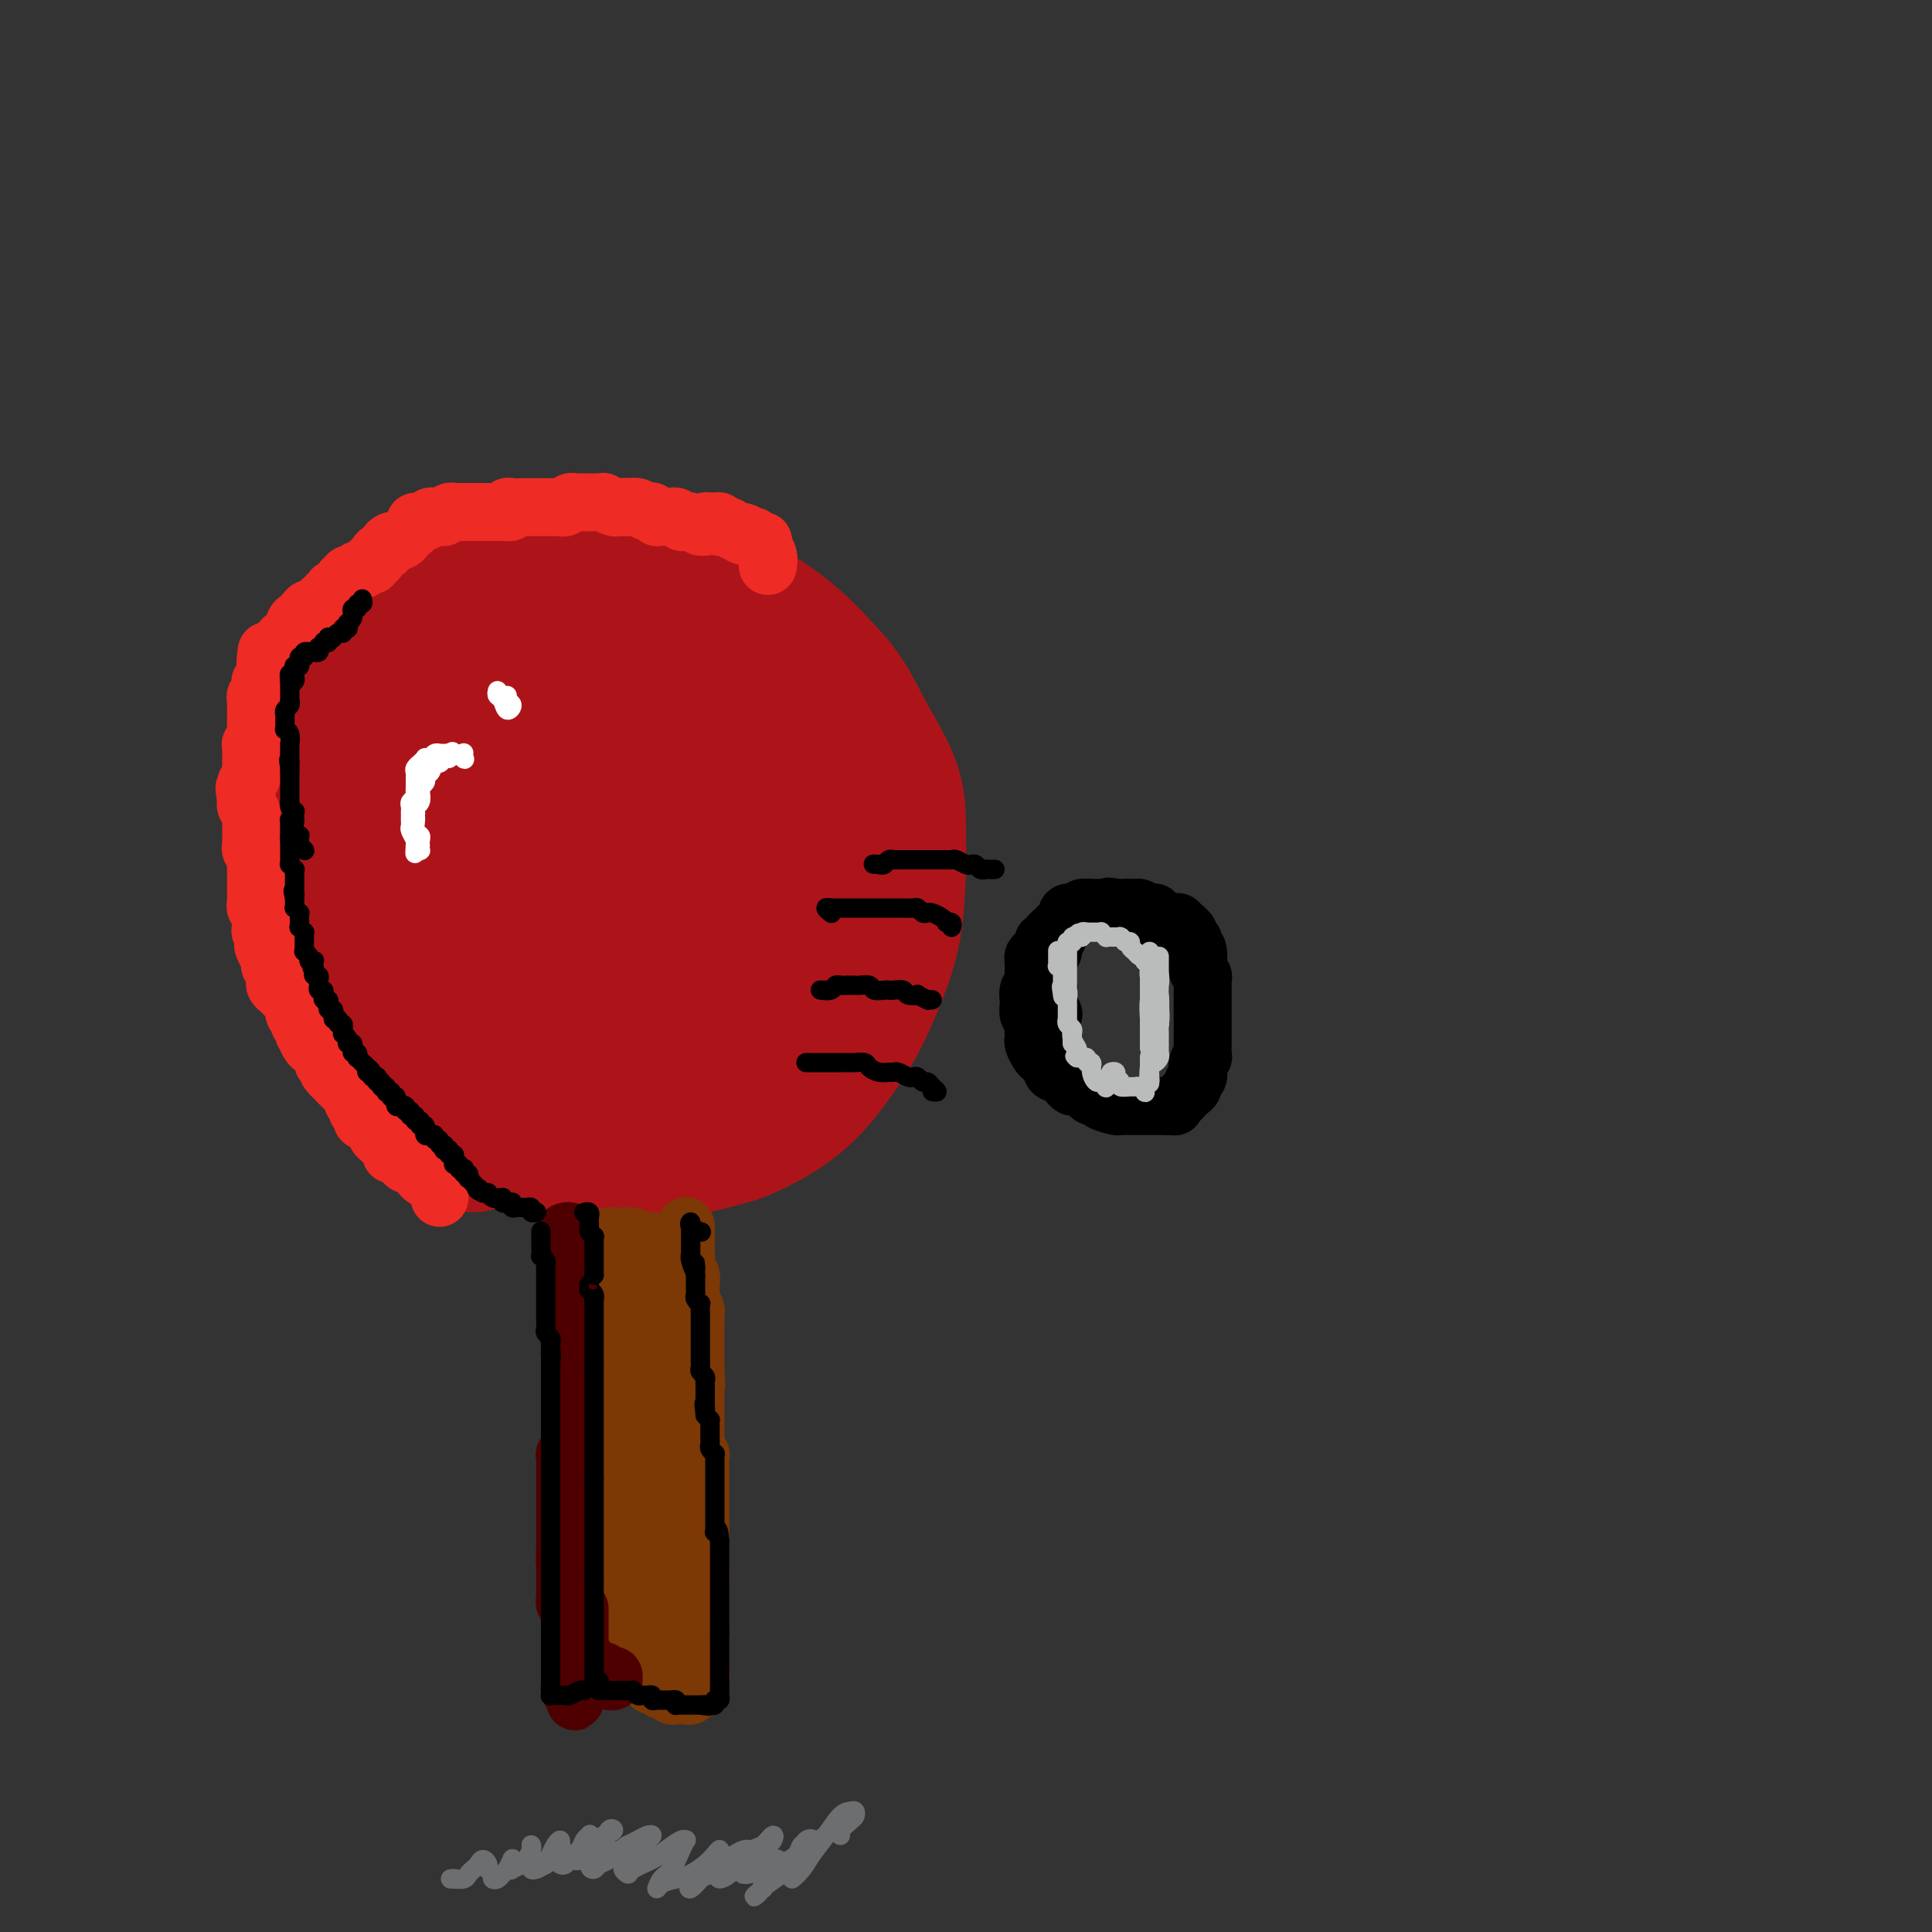 <svg viewBox='0 0 400 400' version='1.1' xmlns='http://www.w3.org/2000/svg' xmlns:xlink='http://www.w3.org/1999/xlink'><rect x="0" y="0" width="400" height="400" fill="#333333" stroke="none"/><g fill='none' stroke='#AD1419' stroke-width='28' stroke-linecap='round' stroke-linejoin='round'><path d='M100,225c-0.434,0.058 -0.869,0.116 -1,0c-0.131,-0.116 0.041,-0.407 0,0c-0.041,0.407 -0.296,1.512 0,2c0.296,0.488 1.141,0.358 2,1c0.859,0.642 1.730,2.057 3,3c1.270,0.943 2.939,1.415 4,2c1.061,0.585 1.514,1.283 3,2c1.486,0.717 4.004,1.453 6,2c1.996,0.547 3.470,0.903 6,1c2.530,0.097 6.116,-0.066 9,0c2.884,0.066 5.064,0.362 8,0c2.936,-0.362 6.627,-1.380 9,-2c2.373,-0.620 3.429,-0.840 6,-2c2.571,-1.160 6.657,-3.259 10,-6c3.343,-2.741 5.943,-6.125 8,-9c2.057,-2.875 3.570,-5.241 5,-8c1.430,-2.759 2.776,-5.910 4,-9c1.224,-3.090 2.327,-6.118 3,-10c0.673,-3.882 0.916,-8.616 1,-12c0.084,-3.384 0.011,-5.416 0,-8c-0.011,-2.584 0.042,-5.721 -1,-9c-1.042,-3.279 -3.178,-6.702 -5,-10c-1.822,-3.298 -3.329,-6.473 -5,-9c-1.671,-2.527 -3.504,-4.407 -5,-6c-1.496,-1.593 -2.654,-2.897 -5,-5c-2.346,-2.103 -5.881,-5.003 -10,-7c-4.119,-1.997 -8.822,-3.091 -12,-4c-3.178,-0.909 -4.832,-1.633 -8,-2c-3.168,-0.367 -7.849,-0.377 -11,0c-3.151,0.377 -4.771,1.140 -7,2c-2.229,0.860 -5.065,1.817 -8,3c-2.935,1.183 -5.967,2.591 -9,4'/><path d='M100,129c-4.534,1.862 -3.868,2.016 -5,3c-1.132,0.984 -4.062,2.799 -6,5c-1.938,2.201 -2.883,4.787 -4,7c-1.117,2.213 -2.405,4.054 -3,6c-0.595,1.946 -0.499,3.997 -1,7c-0.501,3.003 -1.601,6.959 -2,10c-0.399,3.041 -0.098,5.169 0,8c0.098,2.831 -0.009,6.366 0,9c0.009,2.634 0.133,4.366 1,7c0.867,2.634 2.478,6.168 4,10c1.522,3.832 2.957,7.962 5,11c2.043,3.038 4.696,4.984 7,7c2.304,2.016 4.259,4.101 7,6c2.741,1.899 6.268,3.611 10,5c3.732,1.389 7.667,2.455 11,3c3.333,0.545 6.062,0.569 10,0c3.938,-0.569 9.083,-1.731 13,-3c3.917,-1.269 6.605,-2.646 10,-5c3.395,-2.354 7.498,-5.687 10,-8c2.502,-2.313 3.402,-3.608 5,-7c1.598,-3.392 3.895,-8.883 5,-13c1.105,-4.117 1.019,-6.862 1,-11c-0.019,-4.138 0.028,-9.669 -2,-15c-2.028,-5.331 -6.133,-10.463 -9,-14c-2.867,-3.537 -4.498,-5.481 -8,-8c-3.502,-2.519 -8.876,-5.614 -13,-8c-4.124,-2.386 -6.997,-4.062 -11,-5c-4.003,-0.938 -9.135,-1.138 -14,-1c-4.865,0.138 -9.464,0.614 -13,2c-3.536,1.386 -6.010,3.682 -8,6c-1.990,2.318 -3.495,4.659 -5,7'/><path d='M95,150c-2.672,4.123 -2.851,7.929 -3,13c-0.149,5.071 -0.267,11.407 0,16c0.267,4.593 0.920,7.443 3,12c2.080,4.557 5.587,10.819 8,15c2.413,4.181 3.731,6.279 7,9c3.269,2.721 8.488,6.065 12,8c3.512,1.935 5.319,2.461 9,3c3.681,0.539 9.238,1.092 13,1c3.762,-0.092 5.728,-0.830 9,-3c3.272,-2.170 7.849,-5.774 11,-10c3.151,-4.226 4.877,-9.075 6,-13c1.123,-3.925 1.644,-6.927 1,-12c-0.644,-5.073 -2.454,-12.216 -4,-17c-1.546,-4.784 -2.830,-7.207 -6,-11c-3.170,-3.793 -8.228,-8.956 -13,-12c-4.772,-3.044 -9.259,-3.969 -13,-4c-3.741,-0.031 -6.737,0.834 -9,2c-2.263,1.166 -3.792,2.634 -6,5c-2.208,2.366 -5.095,5.630 -7,10c-1.905,4.370 -2.829,9.846 -3,14c-0.171,4.154 0.412,6.985 1,12c0.588,5.015 1.183,12.215 2,17c0.817,4.785 1.856,7.156 4,10c2.144,2.844 5.392,6.160 9,8c3.608,1.840 7.574,2.202 11,2c3.426,-0.202 6.310,-0.970 9,-3c2.690,-2.030 5.185,-5.323 7,-8c1.815,-2.677 2.950,-4.738 4,-9c1.050,-4.262 2.013,-10.724 2,-16c-0.013,-5.276 -1.004,-9.364 -3,-14c-1.996,-4.636 -4.998,-9.818 -8,-15'/><path d='M148,160c-3.575,-6.440 -7.013,-8.039 -10,-9c-2.987,-0.961 -5.524,-1.283 -8,-1c-2.476,0.283 -4.891,1.170 -7,3c-2.109,1.830 -3.910,4.603 -5,8c-1.090,3.397 -1.468,7.417 -1,12c0.468,4.583 1.781,9.728 3,14c1.219,4.272 2.344,7.671 4,11c1.656,3.329 3.842,6.588 7,9c3.158,2.412 7.287,3.979 11,4c3.713,0.021 7.011,-1.502 9,-3c1.989,-1.498 2.668,-2.970 3,-6c0.332,-3.030 0.316,-7.617 0,-11c-0.316,-3.383 -0.932,-5.560 -3,-9c-2.068,-3.440 -5.588,-8.142 -9,-11c-3.412,-2.858 -6.717,-3.873 -9,-4c-2.283,-0.127 -3.543,0.633 -5,2c-1.457,1.367 -3.110,3.340 -4,6c-0.890,2.660 -1.016,6.008 0,10c1.016,3.992 3.173,8.627 5,12c1.827,3.373 3.323,5.483 6,8c2.677,2.517 6.535,5.443 9,7c2.465,1.557 3.536,1.747 5,1c1.464,-0.747 3.322,-2.431 4,-5c0.678,-2.569 0.178,-6.024 -1,-9c-1.178,-2.976 -3.033,-5.474 -4,-8c-0.967,-2.526 -1.045,-5.080 -3,-8c-1.955,-2.920 -5.786,-6.205 -8,-8c-2.214,-1.795 -2.810,-2.100 -4,-2c-1.190,0.100 -2.974,0.604 -4,2c-1.026,1.396 -1.293,3.685 -1,6c0.293,2.315 1.147,4.658 2,7'/><path d='M130,188c0.617,3.220 1.658,4.770 3,7c1.342,2.230 2.983,5.138 5,7c2.017,1.862 4.408,2.676 6,3c1.592,0.324 2.385,0.158 3,-1c0.615,-1.158 1.053,-3.307 1,-5c-0.053,-1.693 -0.595,-2.931 -2,-5c-1.405,-2.069 -3.671,-4.970 -7,-8c-3.329,-3.030 -7.721,-6.191 -11,-8c-3.279,-1.809 -5.446,-2.267 -8,-3c-2.554,-0.733 -5.494,-1.741 -8,-1c-2.506,0.741 -4.578,3.229 -6,5c-1.422,1.771 -2.193,2.824 -3,5c-0.807,2.176 -1.650,5.476 -2,9c-0.350,3.524 -0.206,7.273 0,10c0.206,2.727 0.475,4.432 1,7c0.525,2.568 1.308,6.001 2,8c0.692,1.999 1.294,2.566 2,4c0.706,1.434 1.516,3.736 2,5c0.484,1.264 0.640,1.490 1,2c0.360,0.510 0.922,1.304 1,2c0.078,0.696 -0.329,1.296 0,2c0.329,0.704 1.395,1.514 2,2c0.605,0.486 0.751,0.648 1,1c0.249,0.352 0.603,0.894 1,1c0.397,0.106 0.839,-0.223 1,0c0.161,0.223 0.042,0.997 0,1c-0.042,0.003 -0.009,-0.764 0,-1c0.009,-0.236 -0.008,0.061 0,0c0.008,-0.061 0.041,-0.478 0,-1c-0.041,-0.522 -0.154,-1.149 -1,-2c-0.846,-0.851 -2.423,-1.925 -4,-3'/><path d='M110,231c-1.378,-1.037 -2.825,-0.630 -4,-1c-1.175,-0.370 -2.080,-1.518 -3,-2c-0.920,-0.482 -1.854,-0.299 -3,0c-1.146,0.299 -2.503,0.714 -3,1c-0.497,0.286 -0.134,0.443 0,1c0.134,0.557 0.039,1.513 0,2c-0.039,0.487 -0.021,0.505 0,1c0.021,0.495 0.044,1.468 0,2c-0.044,0.532 -0.154,0.623 0,1c0.154,0.377 0.573,1.040 1,1c0.427,-0.040 0.861,-0.784 1,-1c0.139,-0.216 -0.019,0.096 0,0c0.019,-0.096 0.213,-0.599 0,-1c-0.213,-0.401 -0.834,-0.699 -1,-1c-0.166,-0.301 0.123,-0.605 0,-1c-0.123,-0.395 -0.659,-0.881 -1,-1c-0.341,-0.119 -0.487,0.128 -1,0c-0.513,-0.128 -1.394,-0.630 -2,-1c-0.606,-0.370 -0.937,-0.606 -1,-1c-0.063,-0.394 0.143,-0.946 0,-1c-0.143,-0.054 -0.633,0.390 -1,0c-0.367,-0.390 -0.609,-1.614 -1,-2c-0.391,-0.386 -0.930,0.065 -1,0c-0.070,-0.065 0.331,-0.647 0,-1c-0.331,-0.353 -1.393,-0.476 -2,-1c-0.607,-0.524 -0.758,-1.450 -1,-2c-0.242,-0.550 -0.576,-0.725 -1,-1c-0.424,-0.275 -0.938,-0.651 -1,-1c-0.062,-0.349 0.330,-0.671 0,-1c-0.330,-0.329 -1.380,-0.665 -2,-1c-0.620,-0.335 -0.810,-0.667 -1,-1'/><path d='M82,218c-2.560,-2.825 -1.461,-1.387 -1,-1c0.461,0.387 0.282,-0.278 0,-1c-0.282,-0.722 -0.668,-1.502 -1,-2c-0.332,-0.498 -0.610,-0.713 -1,-1c-0.390,-0.287 -0.892,-0.644 -1,-1c-0.108,-0.356 0.179,-0.710 0,-1c-0.179,-0.290 -0.822,-0.515 -1,-1c-0.178,-0.485 0.111,-1.228 0,-2c-0.111,-0.772 -0.622,-1.572 -1,-2c-0.378,-0.428 -0.622,-0.482 -1,-1c-0.378,-0.518 -0.890,-1.499 -1,-2c-0.110,-0.501 0.181,-0.523 0,-1c-0.181,-0.477 -0.836,-1.408 -1,-2c-0.164,-0.592 0.162,-0.845 0,-1c-0.162,-0.155 -0.813,-0.212 -1,-1c-0.187,-0.788 0.090,-2.308 0,-3c-0.090,-0.692 -0.546,-0.555 -1,-1c-0.454,-0.445 -0.906,-1.471 -1,-2c-0.094,-0.529 0.171,-0.562 0,-1c-0.171,-0.438 -0.778,-1.282 -1,-2c-0.222,-0.718 -0.060,-1.309 0,-2c0.060,-0.691 0.016,-1.481 0,-2c-0.016,-0.519 -0.004,-0.768 0,-1c0.004,-0.232 0.001,-0.447 0,-1c-0.001,-0.553 -0.000,-1.442 0,-2c0.000,-0.558 0.000,-0.783 0,-1c-0.000,-0.217 -0.000,-0.426 0,-1c0.000,-0.574 0.000,-1.515 0,-2c-0.000,-0.485 -0.000,-0.515 0,-1c0.000,-0.485 0.000,-1.424 0,-2c-0.000,-0.576 -0.000,-0.788 0,-1'/><path d='M69,173c-0.017,-3.043 -0.058,-2.651 0,-3c0.058,-0.349 0.216,-1.441 0,-2c-0.216,-0.559 -0.805,-0.587 -1,-1c-0.195,-0.413 0.004,-1.213 0,-2c-0.004,-0.787 -0.212,-1.561 0,-2c0.212,-0.439 0.845,-0.544 1,-1c0.155,-0.456 -0.169,-1.262 0,-2c0.169,-0.738 0.830,-1.406 1,-2c0.170,-0.594 -0.151,-1.114 0,-2c0.151,-0.886 0.773,-2.139 1,-3c0.227,-0.861 0.060,-1.330 0,-2c-0.060,-0.670 -0.013,-1.542 0,-2c0.013,-0.458 -0.007,-0.504 0,-1c0.007,-0.496 0.041,-1.443 0,-2c-0.041,-0.557 -0.155,-0.726 0,-1c0.155,-0.274 0.580,-0.655 1,-1c0.420,-0.345 0.833,-0.656 1,-1c0.167,-0.344 0.086,-0.722 0,-1c-0.086,-0.278 -0.178,-0.457 0,-1c0.178,-0.543 0.625,-1.451 1,-2c0.375,-0.549 0.678,-0.738 1,-1c0.322,-0.262 0.663,-0.595 1,-1c0.337,-0.405 0.669,-0.882 1,-1c0.331,-0.118 0.662,0.123 1,0c0.338,-0.123 0.682,-0.610 1,-1c0.318,-0.390 0.609,-0.682 1,-1c0.391,-0.318 0.881,-0.663 1,-1c0.119,-0.337 -0.133,-0.668 0,-1c0.133,-0.332 0.651,-0.666 1,-1c0.349,-0.334 0.528,-0.667 1,-1c0.472,-0.333 1.236,-0.667 2,-1'/><path d='M85,129c2.118,-2.581 0.412,-0.533 0,0c-0.412,0.533 0.471,-0.450 1,-1c0.529,-0.550 0.705,-0.668 1,-1c0.295,-0.332 0.710,-0.877 1,-1c0.290,-0.123 0.455,0.177 1,0c0.545,-0.177 1.468,-0.831 2,-1c0.532,-0.169 0.671,0.147 1,0c0.329,-0.147 0.848,-0.757 1,-1c0.152,-0.243 -0.061,-0.118 0,0c0.061,0.118 0.398,0.229 1,0c0.602,-0.229 1.471,-0.797 2,-1c0.529,-0.203 0.719,-0.040 1,0c0.281,0.040 0.653,-0.042 1,0c0.347,0.042 0.670,0.207 1,0c0.330,-0.207 0.666,-0.788 1,-1c0.334,-0.212 0.667,-0.057 1,0c0.333,0.057 0.665,0.015 1,0c0.335,-0.015 0.671,-0.004 1,0c0.329,0.004 0.650,0.001 1,0c0.350,-0.001 0.728,-0.000 1,0c0.272,0.000 0.439,0.000 1,0c0.561,-0.000 1.517,0.000 2,0c0.483,-0.000 0.492,-0.001 1,0c0.508,0.001 1.516,0.004 2,0c0.484,-0.004 0.443,-0.015 1,0c0.557,0.015 1.710,0.057 2,0c0.290,-0.057 -0.284,-0.211 0,0c0.284,0.211 1.427,0.789 2,1c0.573,0.211 0.577,0.057 1,0c0.423,-0.057 1.264,-0.016 2,0c0.736,0.016 1.368,0.008 2,0'/><path d='M121,123c3.639,0.155 2.236,0.041 2,0c-0.236,-0.041 0.695,-0.011 1,0c0.305,0.011 -0.016,0.003 0,0c0.016,-0.003 0.369,-0.002 1,0c0.631,0.002 1.539,0.004 2,0c0.461,-0.004 0.476,-0.015 1,0c0.524,0.015 1.558,0.056 2,0c0.442,-0.056 0.292,-0.207 1,0c0.708,0.207 2.275,0.774 3,1c0.725,0.226 0.610,0.112 1,0c0.390,-0.112 1.286,-0.223 2,0c0.714,0.223 1.246,0.779 2,1c0.754,0.221 1.729,0.105 2,0c0.271,-0.105 -0.162,-0.199 0,0c0.162,0.199 0.920,0.693 1,1c0.080,0.307 -0.517,0.429 -1,1c-0.483,0.571 -0.852,1.592 -1,2c-0.148,0.408 -0.074,0.204 0,0'/></g>
<g fill='none' stroke='#EE2B24' stroke-width='12' stroke-linecap='round' stroke-linejoin='round'><path d='M91,248c0.004,-0.408 0.008,-0.816 0,-1c-0.008,-0.184 -0.030,-0.143 0,0c0.030,0.143 0.110,0.390 0,0c-0.110,-0.390 -0.411,-1.415 -1,-2c-0.589,-0.585 -1.466,-0.729 -2,-1c-0.534,-0.271 -0.724,-0.669 -1,-1c-0.276,-0.331 -0.638,-0.596 -1,-1c-0.362,-0.404 -0.723,-0.948 -1,-1c-0.277,-0.052 -0.470,0.390 -1,0c-0.530,-0.390 -1.399,-1.610 -2,-2c-0.601,-0.390 -0.936,0.050 -1,0c-0.064,-0.050 0.141,-0.591 0,-1c-0.141,-0.409 -0.629,-0.687 -1,-1c-0.371,-0.313 -0.624,-0.662 -1,-1c-0.376,-0.338 -0.875,-0.664 -1,-1c-0.125,-0.336 0.125,-0.681 0,-1c-0.125,-0.319 -0.626,-0.610 -1,-1c-0.374,-0.390 -0.621,-0.878 -1,-1c-0.379,-0.122 -0.890,0.122 -1,0c-0.110,-0.122 0.182,-0.610 0,-1c-0.182,-0.390 -0.837,-0.683 -1,-1c-0.163,-0.317 0.168,-0.658 0,-1c-0.168,-0.342 -0.834,-0.684 -1,-1c-0.166,-0.316 0.166,-0.606 0,-1c-0.166,-0.394 -0.832,-0.893 -1,-1c-0.168,-0.107 0.161,0.177 0,0c-0.161,-0.177 -0.813,-0.817 -1,-1c-0.187,-0.183 0.089,0.091 0,0c-0.089,-0.091 -0.545,-0.545 -1,-1'/><path d='M70,224c-3.487,-3.890 -1.705,-1.616 -1,-1c0.705,0.616 0.334,-0.426 0,-1c-0.334,-0.574 -0.629,-0.680 -1,-1c-0.371,-0.320 -0.816,-0.855 -1,-1c-0.184,-0.145 -0.105,0.102 0,0c0.105,-0.102 0.236,-0.551 0,-1c-0.236,-0.449 -0.837,-0.899 -1,-1c-0.163,-0.101 0.114,0.145 0,0c-0.114,-0.145 -0.618,-0.683 -1,-1c-0.382,-0.317 -0.642,-0.413 -1,-1c-0.358,-0.587 -0.814,-1.664 -1,-2c-0.186,-0.336 -0.101,0.068 0,0c0.101,-0.068 0.220,-0.610 0,-1c-0.220,-0.390 -0.777,-0.629 -1,-1c-0.223,-0.371 -0.111,-0.873 0,-1c0.111,-0.127 0.223,0.121 0,0c-0.223,-0.121 -0.780,-0.609 -1,-1c-0.220,-0.391 -0.101,-0.683 0,-1c0.101,-0.317 0.186,-0.659 0,-1c-0.186,-0.341 -0.642,-0.683 -1,-1c-0.358,-0.317 -0.618,-0.610 -1,-1c-0.382,-0.390 -0.887,-0.878 -1,-1c-0.113,-0.122 0.167,0.122 0,0c-0.167,-0.122 -0.781,-0.611 -1,-1c-0.219,-0.389 -0.045,-0.678 0,-1c0.045,-0.322 -0.041,-0.678 0,-1c0.041,-0.322 0.207,-0.611 0,-1c-0.207,-0.389 -0.787,-0.877 -1,-1c-0.213,-0.123 -0.057,0.121 0,0c0.057,-0.121 0.016,-0.606 0,-1c-0.016,-0.394 -0.008,-0.697 0,-1'/><path d='M56,198c-2.393,-4.201 -1.377,-1.703 -1,-1c0.377,0.703 0.115,-0.389 0,-1c-0.115,-0.611 -0.083,-0.743 0,-1c0.083,-0.257 0.219,-0.641 0,-1c-0.219,-0.359 -0.791,-0.692 -1,-1c-0.209,-0.308 -0.055,-0.589 0,-1c0.055,-0.411 0.011,-0.950 0,-1c-0.011,-0.050 0.011,0.390 0,0c-0.011,-0.390 -0.056,-1.610 0,-2c0.056,-0.390 0.211,0.051 0,0c-0.211,-0.051 -0.789,-0.595 -1,-1c-0.211,-0.405 -0.057,-0.672 0,-1c0.057,-0.328 0.015,-0.718 0,-1c-0.015,-0.282 -0.004,-0.456 0,-1c0.004,-0.544 0.001,-1.459 0,-2c-0.001,-0.541 0.001,-0.708 0,-1c-0.001,-0.292 -0.004,-0.708 0,-1c0.004,-0.292 0.015,-0.459 0,-1c-0.015,-0.541 -0.057,-1.454 0,-2c0.057,-0.546 0.211,-0.724 0,-1c-0.211,-0.276 -0.789,-0.651 -1,-1c-0.211,-0.349 -0.057,-0.671 0,-1c0.057,-0.329 0.015,-0.666 0,-1c-0.015,-0.334 -0.004,-0.667 0,-1c0.004,-0.333 0.002,-0.667 0,-1c-0.002,-0.333 -0.004,-0.667 0,-1c0.004,-0.333 0.015,-0.667 0,-1c-0.015,-0.333 -0.056,-0.667 0,-1c0.056,-0.333 0.207,-0.667 0,-1c-0.207,-0.333 -0.774,-0.667 -1,-1c-0.226,-0.333 -0.113,-0.667 0,-1'/><path d='M51,166c-0.772,-5.129 -0.203,-1.953 0,-1c0.203,0.953 0.040,-0.319 0,-1c-0.040,-0.681 0.042,-0.773 0,-1c-0.042,-0.227 -0.207,-0.589 0,-1c0.207,-0.411 0.788,-0.869 1,-1c0.212,-0.131 0.057,0.067 0,0c-0.057,-0.067 -0.015,-0.399 0,-1c0.015,-0.601 0.004,-1.472 0,-2c-0.004,-0.528 -0.002,-0.714 0,-1c0.002,-0.286 0.004,-0.672 0,-1c-0.004,-0.328 -0.015,-0.599 0,-1c0.015,-0.401 0.057,-0.934 0,-1c-0.057,-0.066 -0.211,0.333 0,0c0.211,-0.333 0.789,-1.400 1,-2c0.211,-0.600 0.057,-0.734 0,-1c-0.057,-0.266 -0.015,-0.663 0,-1c0.015,-0.337 0.004,-0.615 0,-1c-0.004,-0.385 -0.001,-0.877 0,-1c0.001,-0.123 -0.001,0.122 0,0c0.001,-0.122 0.004,-0.610 0,-1c-0.004,-0.390 -0.015,-0.681 0,-1c0.015,-0.319 0.057,-0.664 0,-1c-0.057,-0.336 -0.212,-0.663 0,-1c0.212,-0.337 0.793,-0.686 1,-1c0.207,-0.314 0.041,-0.595 0,-1c-0.041,-0.405 0.041,-0.934 0,-1c-0.041,-0.066 -0.207,0.333 0,0c0.207,-0.333 0.786,-1.397 1,-2c0.214,-0.603 0.061,-0.744 0,-1c-0.061,-0.256 -0.031,-0.628 0,-1'/><path d='M55,137c0.554,-4.443 -0.063,-1.050 0,0c0.063,1.050 0.804,-0.243 1,-1c0.196,-0.757 -0.155,-0.977 0,-1c0.155,-0.023 0.816,0.152 1,0c0.184,-0.152 -0.109,-0.632 0,-1c0.109,-0.368 0.622,-0.623 1,-1c0.378,-0.377 0.622,-0.874 1,-1c0.378,-0.126 0.889,0.121 1,0c0.111,-0.121 -0.177,-0.610 0,-1c0.177,-0.390 0.821,-0.683 1,-1c0.179,-0.317 -0.107,-0.659 0,-1c0.107,-0.341 0.606,-0.683 1,-1c0.394,-0.317 0.684,-0.611 1,-1c0.316,-0.389 0.658,-0.874 1,-1c0.342,-0.126 0.683,0.107 1,0c0.317,-0.107 0.611,-0.554 1,-1c0.389,-0.446 0.873,-0.889 1,-1c0.127,-0.111 -0.102,0.111 0,0c0.102,-0.111 0.534,-0.556 1,-1c0.466,-0.444 0.966,-0.889 1,-1c0.034,-0.111 -0.398,0.110 0,0c0.398,-0.110 1.627,-0.552 2,-1c0.373,-0.448 -0.111,-0.904 0,-1c0.111,-0.096 0.817,0.166 1,0c0.183,-0.166 -0.158,-0.762 0,-1c0.158,-0.238 0.816,-0.120 1,0c0.184,0.120 -0.105,0.242 0,0c0.105,-0.242 0.606,-0.848 1,-1c0.394,-0.152 0.683,0.151 1,0c0.317,-0.151 0.662,-0.758 1,-1c0.338,-0.242 0.669,-0.121 1,0'/><path d='M77,117c3.340,-3.332 0.689,-1.663 0,-1c-0.689,0.663 0.585,0.318 1,0c0.415,-0.318 -0.029,-0.611 0,-1c0.029,-0.389 0.533,-0.875 1,-1c0.467,-0.125 0.899,0.111 1,0c0.101,-0.111 -0.127,-0.569 0,-1c0.127,-0.431 0.611,-0.837 1,-1c0.389,-0.163 0.683,-0.085 1,0c0.317,0.085 0.658,0.176 1,0c0.342,-0.176 0.687,-0.621 1,-1c0.313,-0.379 0.595,-0.694 1,-1c0.405,-0.306 0.935,-0.604 1,-1c0.065,-0.396 -0.333,-0.891 0,-1c0.333,-0.109 1.399,0.168 2,0c0.601,-0.168 0.738,-0.781 1,-1c0.262,-0.219 0.649,-0.045 1,0c0.351,0.045 0.667,-0.041 1,0c0.333,0.041 0.685,0.207 1,0c0.315,-0.207 0.595,-0.788 1,-1c0.405,-0.212 0.935,-0.057 1,0c0.065,0.057 -0.333,0.015 0,0c0.333,-0.015 1.399,-0.004 2,0c0.601,0.004 0.739,0.001 1,0c0.261,-0.001 0.647,-0.000 1,0c0.353,0.000 0.673,0.000 1,0c0.327,-0.000 0.661,-0.000 1,0c0.339,0.000 0.682,0.000 1,0c0.318,-0.000 0.611,-0.000 1,0c0.389,0.000 0.874,0.000 1,0c0.126,-0.000 -0.107,-0.000 0,0c0.107,0.000 0.553,0.000 1,0'/><path d='M104,106c2.554,-0.094 1.440,0.171 1,0c-0.440,-0.171 -0.206,-0.778 0,-1c0.206,-0.222 0.384,-0.060 1,0c0.616,0.060 1.670,0.016 2,0c0.330,-0.016 -0.065,-0.004 0,0c0.065,0.004 0.591,0.001 1,0c0.409,-0.001 0.701,-0.000 1,0c0.299,0.000 0.606,0.000 1,0c0.394,-0.000 0.875,-0.000 1,0c0.125,0.000 -0.106,-0.000 0,0c0.106,0.000 0.549,0.000 1,0c0.451,-0.000 0.908,-0.000 1,0c0.092,0.000 -0.183,0.001 0,0c0.183,-0.001 0.822,-0.004 1,0c0.178,0.004 -0.107,0.015 0,0c0.107,-0.015 0.606,-0.057 1,0c0.394,0.057 0.684,0.211 1,0c0.316,-0.211 0.658,-0.789 1,-1c0.342,-0.211 0.683,-0.057 1,0c0.317,0.057 0.611,0.015 1,0c0.389,-0.015 0.874,-0.004 1,0c0.126,0.004 -0.107,0.001 0,0c0.107,-0.001 0.555,-0.000 1,0c0.445,0.000 0.888,-0.001 1,0c0.112,0.001 -0.107,0.004 0,0c0.107,-0.004 0.540,-0.015 1,0c0.460,0.015 0.946,0.057 1,0c0.054,-0.057 -0.326,-0.211 0,0c0.326,0.211 1.357,0.788 2,1c0.643,0.212 0.898,0.061 1,0c0.102,-0.061 0.051,-0.030 0,0'/><path d='M128,105c3.896,-0.155 1.634,-0.043 1,0c-0.634,0.043 0.358,0.015 1,0c0.642,-0.015 0.932,-0.018 1,0c0.068,0.018 -0.088,0.056 0,0c0.088,-0.056 0.420,-0.207 1,0c0.580,0.207 1.409,0.774 2,1c0.591,0.226 0.946,0.113 1,0c0.054,-0.113 -0.193,-0.227 0,0c0.193,0.227 0.825,0.793 1,1c0.175,0.207 -0.108,0.054 0,0c0.108,-0.054 0.606,-0.011 1,0c0.394,0.011 0.683,-0.011 1,0c0.317,0.011 0.661,0.054 1,0c0.339,-0.054 0.673,-0.207 1,0c0.327,0.207 0.647,0.773 1,1c0.353,0.227 0.740,0.114 1,0c0.260,-0.114 0.394,-0.231 1,0c0.606,0.231 1.683,0.808 2,1c0.317,0.192 -0.126,-0.001 0,0c0.126,0.001 0.823,0.196 1,0c0.177,-0.196 -0.164,-0.784 0,-1c0.164,-0.216 0.832,-0.059 1,0c0.168,0.059 -0.166,0.019 0,0c0.166,-0.019 0.832,-0.019 1,0c0.168,0.019 -0.162,0.057 0,0c0.162,-0.057 0.817,-0.209 1,0c0.183,0.209 -0.106,0.778 0,1c0.106,0.222 0.605,0.098 1,0c0.395,-0.098 0.684,-0.171 1,0c0.316,0.171 0.658,0.585 1,1'/><path d='M152,110c3.908,0.708 1.678,-0.021 1,0c-0.678,0.021 0.196,0.793 1,1c0.804,0.207 1.540,-0.149 2,0c0.460,0.149 0.645,0.804 1,1c0.355,0.196 0.880,-0.066 1,0c0.120,0.066 -0.164,0.461 0,1c0.164,0.539 0.775,1.222 1,2c0.225,0.778 0.064,1.651 0,2c-0.064,0.349 -0.032,0.175 0,0'/></g>
<g fill='none' stroke='#7C3805' stroke-width='12' stroke-linecap='round' stroke-linejoin='round'><path d='M142,254c0.000,-0.122 0.000,-0.244 0,0c-0.000,0.244 -0.000,0.853 0,1c0.000,0.147 0.000,-0.169 0,0c-0.000,0.169 -0.000,0.823 0,1c0.000,0.177 0.000,-0.122 0,0c-0.000,0.122 -0.001,0.667 0,1c0.001,0.333 0.004,0.455 0,1c-0.004,0.545 -0.015,1.512 0,2c0.015,0.488 0.057,0.498 0,1c-0.057,0.502 -0.211,1.497 0,2c0.211,0.503 0.788,0.515 1,1c0.212,0.485 0.061,1.443 0,2c-0.061,0.557 -0.030,0.712 0,1c0.030,0.288 0.061,0.707 0,1c-0.061,0.293 -0.212,0.460 0,1c0.212,0.540 0.789,1.453 1,2c0.211,0.547 0.057,0.727 0,1c-0.057,0.273 -0.015,0.640 0,1c0.015,0.360 0.004,0.712 0,1c-0.004,0.288 -0.001,0.511 0,1c0.001,0.489 0.000,1.244 0,2c-0.000,0.756 -0.000,1.515 0,2c0.000,0.485 0.000,0.697 0,1c-0.000,0.303 -0.000,0.697 0,1c0.000,0.303 0.000,0.515 0,1c-0.000,0.485 -0.000,1.242 0,2'/><path d='M144,284c0.309,4.760 0.083,1.660 0,1c-0.083,-0.660 -0.022,1.118 0,2c0.022,0.882 0.006,0.866 0,1c-0.006,0.134 -0.002,0.416 0,1c0.002,0.584 0.000,1.470 0,2c-0.000,0.530 -0.000,0.705 0,1c0.000,0.295 -0.000,0.709 0,1c0.000,0.291 0.000,0.459 0,1c-0.000,0.541 -0.001,1.454 0,2c0.001,0.546 0.004,0.724 0,1c-0.004,0.276 -0.015,0.650 0,1c0.015,0.350 0.057,0.675 0,1c-0.057,0.325 -0.211,0.650 0,1c0.211,0.350 0.789,0.725 1,1c0.211,0.275 0.057,0.450 0,1c-0.057,0.550 -0.015,1.475 0,2c0.015,0.525 0.004,0.651 0,1c-0.004,0.349 -0.001,0.919 0,1c0.001,0.081 0.000,-0.329 0,0c-0.000,0.329 -0.000,1.398 0,2c0.000,0.602 0.000,0.739 0,1c-0.000,0.261 -0.000,0.646 0,1c0.000,0.354 0.000,0.676 0,1c-0.000,0.324 -0.000,0.649 0,1c0.000,0.351 0.000,0.727 0,1c-0.000,0.273 -0.000,0.443 0,1c0.000,0.557 0.000,1.500 0,2c-0.000,0.500 -0.000,0.557 0,1c0.000,0.443 0.000,1.273 0,2c-0.000,0.727 -0.000,1.351 0,2c0.000,0.649 0.000,1.325 0,2'/><path d='M145,323c0.155,6.213 0.041,2.246 0,1c-0.041,-1.246 -0.011,0.229 0,1c0.011,0.771 0.003,0.836 0,1c-0.003,0.164 -0.001,0.425 0,1c0.001,0.575 0.000,1.464 0,2c-0.000,0.536 -0.000,0.720 0,1c0.000,0.280 0.000,0.657 0,1c-0.000,0.343 -0.000,0.651 0,1c0.000,0.349 0.000,0.737 0,1c-0.000,0.263 -0.000,0.400 0,1c0.000,0.600 0.000,1.662 0,2c-0.000,0.338 -0.000,-0.049 0,0c0.000,0.049 0.000,0.534 0,1c-0.000,0.466 -0.000,0.912 0,1c0.000,0.088 0.000,-0.183 0,0c-0.000,0.183 -0.000,0.818 0,1c0.000,0.182 0.000,-0.091 0,0c-0.000,0.091 -0.000,0.545 0,1c0.000,0.455 0.000,0.911 0,1c-0.000,0.089 -0.000,-0.187 0,0c0.000,0.187 0.000,0.839 0,1c-0.000,0.161 -0.000,-0.168 0,0c0.000,0.168 0.000,0.832 0,1c0.000,0.168 0.000,-0.161 0,0c0.000,0.161 0.000,0.813 0,1c0.000,0.187 0.000,-0.089 0,0c0.000,0.089 0.000,0.545 0,1'/><path d='M145,345c-0.001,3.360 -0.004,0.760 0,0c0.004,-0.760 0.016,0.321 0,1c-0.016,0.679 -0.061,0.957 0,1c0.061,0.043 0.226,-0.147 0,0c-0.226,0.147 -0.844,0.632 -1,1c-0.156,0.368 0.151,0.621 0,1c-0.151,0.379 -0.759,0.886 -1,1c-0.241,0.114 -0.116,-0.166 0,0c0.116,0.166 0.224,0.777 0,1c-0.224,0.223 -0.781,0.060 -1,0c-0.219,-0.060 -0.100,-0.015 0,0c0.100,0.015 0.182,-0.000 0,0c-0.182,0.000 -0.626,0.015 -1,0c-0.374,-0.015 -0.678,-0.061 -1,0c-0.322,0.061 -0.664,0.227 -1,0c-0.336,-0.227 -0.668,-0.849 -1,-1c-0.332,-0.151 -0.664,0.167 -1,0c-0.336,-0.167 -0.678,-0.821 -1,-1c-0.322,-0.179 -0.626,0.117 -1,0c-0.374,-0.117 -0.817,-0.645 -1,-1c-0.183,-0.355 -0.104,-0.535 0,-1c0.104,-0.465 0.234,-1.213 0,-2c-0.234,-0.787 -0.834,-1.612 -1,-2c-0.166,-0.388 0.100,-0.340 0,-1c-0.100,-0.660 -0.566,-2.029 -1,-3c-0.434,-0.971 -0.837,-1.545 -1,-2c-0.163,-0.455 -0.085,-0.792 0,-1c0.085,-0.208 0.177,-0.287 0,-1c-0.177,-0.713 -0.622,-2.061 -1,-3c-0.378,-0.939 -0.689,-1.470 -1,-2'/><path d='M129,330c-0.730,-2.778 -0.056,-0.722 0,-1c0.056,-0.278 -0.507,-2.891 -1,-4c-0.493,-1.109 -0.916,-0.716 -1,-1c-0.084,-0.284 0.170,-1.246 0,-2c-0.170,-0.754 -0.763,-1.302 -1,-2c-0.237,-0.698 -0.116,-1.548 0,-2c0.116,-0.452 0.227,-0.506 0,-1c-0.227,-0.494 -0.793,-1.428 -1,-2c-0.207,-0.572 -0.054,-0.782 0,-1c0.054,-0.218 0.011,-0.443 0,-1c-0.011,-0.557 0.011,-1.445 0,-2c-0.011,-0.555 -0.056,-0.778 0,-1c0.056,-0.222 0.211,-0.444 0,-1c-0.211,-0.556 -0.789,-1.444 -1,-2c-0.211,-0.556 -0.057,-0.778 0,-1c0.057,-0.222 0.015,-0.444 0,-1c-0.015,-0.556 -0.004,-1.444 0,-2c0.004,-0.556 0.001,-0.778 0,-1c-0.001,-0.222 -0.000,-0.445 0,-1c0.000,-0.555 0.000,-1.444 0,-2c-0.000,-0.556 -0.001,-0.779 0,-1c0.001,-0.221 0.004,-0.440 0,-1c-0.004,-0.560 -0.015,-1.460 0,-2c0.015,-0.540 0.057,-0.721 0,-1c-0.057,-0.279 -0.211,-0.656 0,-1c0.211,-0.344 0.789,-0.656 1,-1c0.211,-0.344 0.057,-0.722 0,-1c-0.057,-0.278 -0.015,-0.456 0,-1c0.015,-0.544 0.004,-1.454 0,-2c-0.004,-0.546 -0.001,-0.727 0,-1c0.001,-0.273 0.001,-0.636 0,-1'/><path d='M125,286c0.155,-3.423 0.041,-1.480 0,-1c-0.041,0.480 -0.011,-0.503 0,-1c0.011,-0.497 0.003,-0.510 0,-1c-0.003,-0.490 -0.001,-1.459 0,-2c0.001,-0.541 0.000,-0.656 0,-1c-0.000,-0.344 -0.000,-0.918 0,-1c0.000,-0.082 0.000,0.329 0,0c-0.000,-0.329 -0.000,-1.398 0,-2c0.000,-0.602 0.000,-0.737 0,-1c-0.000,-0.263 -0.000,-0.652 0,-1c0.000,-0.348 0.000,-0.653 0,-1c-0.000,-0.347 -0.000,-0.737 0,-1c0.000,-0.263 0.000,-0.400 0,-1c-0.000,-0.600 -0.000,-1.662 0,-2c0.000,-0.338 0.000,0.049 0,0c-0.000,-0.049 -0.000,-0.534 0,-1c0.000,-0.466 0.000,-0.912 0,-1c-0.000,-0.088 -0.000,0.184 0,0c0.000,-0.184 0.000,-0.822 0,-1c-0.000,-0.178 -0.000,0.106 0,0c0.000,-0.106 0.000,-0.602 0,-1c-0.000,-0.398 -0.000,-0.698 0,-1c0.000,-0.302 0.000,-0.607 0,-1c-0.000,-0.393 -0.000,-0.875 0,-1c0.000,-0.125 -0.000,0.107 0,0c0.000,-0.107 -0.000,-0.555 0,-1c0.000,-0.445 -0.000,-0.889 0,-1c0.000,-0.111 0.000,0.111 0,0c0.000,-0.111 0.000,-0.556 0,-1'/><path d='M125,260c-0.003,-4.039 -0.011,-1.135 0,0c0.011,1.135 0.040,0.501 0,0c-0.040,-0.501 -0.150,-0.870 0,-1c0.150,-0.130 0.561,-0.021 1,0c0.439,0.021 0.906,-0.048 1,0c0.094,0.048 -0.185,0.212 0,0c0.185,-0.212 0.835,-0.799 1,-1c0.165,-0.201 -0.153,-0.016 0,0c0.153,0.016 0.777,-0.137 1,0c0.223,0.137 0.045,0.566 0,1c-0.045,0.434 0.044,0.875 0,1c-0.044,0.125 -0.219,-0.065 0,0c0.219,0.065 0.833,0.384 1,1c0.167,0.616 -0.113,1.530 0,2c0.113,0.470 0.619,0.496 1,1c0.381,0.504 0.637,1.486 1,2c0.363,0.514 0.833,0.559 1,1c0.167,0.441 0.031,1.277 0,2c-0.031,0.723 0.044,1.334 0,2c-0.044,0.666 -0.208,1.386 0,2c0.208,0.614 0.788,1.123 1,2c0.212,0.877 0.057,2.122 0,3c-0.057,0.878 -0.015,1.390 0,2c0.015,0.610 0.004,1.318 0,2c-0.004,0.682 -0.001,1.337 0,2c0.001,0.663 0.000,1.332 0,2c-0.000,0.668 -0.000,1.334 0,2'/><path d='M134,288c0.155,3.590 0.041,2.064 0,2c-0.041,-0.064 -0.011,1.334 0,2c0.011,0.666 0.003,0.601 0,1c-0.003,0.399 -0.002,1.260 0,2c0.002,0.740 0.005,1.357 0,2c-0.005,0.643 -0.016,1.313 0,2c0.016,0.687 0.061,1.390 0,2c-0.061,0.610 -0.227,1.125 0,2c0.227,0.875 0.847,2.110 1,3c0.153,0.890 -0.161,1.436 0,2c0.161,0.564 0.799,1.147 1,2c0.201,0.853 -0.033,1.975 0,3c0.033,1.025 0.335,1.952 1,3c0.665,1.048 1.695,2.216 2,3c0.305,0.784 -0.114,1.183 0,2c0.114,0.817 0.763,2.050 1,3c0.237,0.950 0.064,1.617 0,2c-0.064,0.383 -0.017,0.484 0,1c0.017,0.516 0.005,1.449 0,2c-0.005,0.551 -0.002,0.720 0,1c0.002,0.280 0.004,0.670 0,1c-0.004,0.330 -0.015,0.599 0,1c0.015,0.401 0.057,0.933 0,1c-0.057,0.067 -0.211,-0.333 0,0c0.211,0.333 0.789,1.398 1,2c0.211,0.602 0.057,0.740 0,1c-0.057,0.260 -0.015,0.641 0,1c0.015,0.359 0.004,0.694 0,1c-0.004,0.306 -0.001,0.582 0,1c0.001,0.418 0.000,0.976 0,1c-0.000,0.024 -0.000,-0.488 0,-1'/><path d='M141,339c1.066,7.917 0.230,2.209 0,0c-0.230,-2.209 0.146,-0.920 0,-1c-0.146,-0.080 -0.812,-1.531 -1,-3c-0.188,-1.469 0.104,-2.957 0,-4c-0.104,-1.043 -0.602,-1.642 -1,-3c-0.398,-1.358 -0.695,-3.474 -1,-5c-0.305,-1.526 -0.618,-2.463 -1,-4c-0.382,-1.537 -0.833,-3.674 -1,-5c-0.167,-1.326 -0.048,-1.839 0,-3c0.048,-1.161 0.027,-2.968 0,-4c-0.027,-1.032 -0.060,-1.287 0,-2c0.060,-0.713 0.212,-1.882 0,-3c-0.212,-1.118 -0.789,-2.183 -1,-3c-0.211,-0.817 -0.056,-1.384 0,-2c0.056,-0.616 0.015,-1.281 0,-2c-0.015,-0.719 -0.003,-1.492 0,-2c0.003,-0.508 -0.003,-0.752 0,-1c0.003,-0.248 0.015,-0.499 0,-1c-0.015,-0.501 -0.057,-1.251 0,-2c0.057,-0.749 0.211,-1.496 0,-2c-0.211,-0.504 -0.789,-0.765 -1,-1c-0.211,-0.235 -0.057,-0.443 0,-1c0.057,-0.557 0.015,-1.462 0,-2c-0.015,-0.538 -0.005,-0.707 0,-1c0.005,-0.293 0.005,-0.708 0,-1c-0.005,-0.292 -0.015,-0.459 0,-1c0.015,-0.541 0.056,-1.454 0,-2c-0.056,-0.546 -0.207,-0.724 0,-1c0.207,-0.276 0.774,-0.650 1,-1c0.226,-0.350 0.113,-0.675 0,-1'/><path d='M135,275c-0.154,-6.216 -0.040,-2.257 0,-1c0.040,1.257 0.007,-0.189 0,-1c-0.007,-0.811 0.012,-0.987 0,-1c-0.012,-0.013 -0.056,0.136 0,0c0.056,-0.136 0.211,-0.557 0,-1c-0.211,-0.443 -0.789,-0.907 -1,-1c-0.211,-0.093 -0.057,0.186 0,0c0.057,-0.186 0.015,-0.839 0,-1c-0.015,-0.161 -0.004,0.168 0,0c0.004,-0.168 0.001,-0.833 0,-1c-0.001,-0.167 -0.000,0.163 0,0c0.000,-0.163 0.000,-0.818 0,-1c-0.000,-0.182 -0.000,0.110 0,0c0.000,-0.110 0.000,-0.622 0,-1c-0.000,-0.378 -0.000,-0.622 0,-1c0.000,-0.378 0.000,-0.890 0,-1c-0.000,-0.110 -0.000,0.182 0,0c0.000,-0.182 0.001,-0.837 0,-1c-0.001,-0.163 -0.003,0.166 0,0c0.003,-0.166 0.011,-0.828 0,-1c-0.011,-0.172 -0.041,0.146 0,0c0.041,-0.146 0.155,-0.756 0,-1c-0.155,-0.244 -0.577,-0.122 -1,0'/><path d='M133,261c-0.244,-2.182 0.144,-0.637 0,0c-0.144,0.637 -0.822,0.367 -1,0c-0.178,-0.367 0.144,-0.830 0,-1c-0.144,-0.170 -0.756,-0.045 -1,0c-0.244,0.045 -0.122,0.012 0,0c0.122,-0.012 0.244,-0.003 0,0c-0.244,0.003 -0.854,0.001 -1,0c-0.146,-0.001 0.172,0.001 0,0c-0.172,-0.001 -0.835,-0.004 -1,0c-0.165,0.004 0.167,0.015 0,0c-0.167,-0.015 -0.833,-0.055 -1,0c-0.167,0.055 0.167,0.207 0,0c-0.167,-0.207 -0.833,-0.772 -1,-1c-0.167,-0.228 0.165,-0.117 0,0c-0.165,0.117 -0.829,0.242 -1,0c-0.171,-0.242 0.149,-0.849 0,-1c-0.149,-0.151 -0.769,0.156 -1,0c-0.231,-0.156 -0.073,-0.774 0,-1c0.073,-0.226 0.061,-0.061 0,0c-0.061,0.061 -0.171,0.016 0,0c0.171,-0.016 0.624,-0.004 1,0c0.376,0.004 0.675,0.001 1,0c0.325,-0.001 0.675,-0.000 1,0c0.325,0.000 0.626,0.000 1,0c0.374,-0.000 0.821,-0.000 1,0c0.179,0.000 0.089,0.000 0,0'/><path d='M130,257c1.163,0.000 1.569,0.000 2,0c0.431,-0.000 0.885,-0.000 1,0c0.115,0.000 -0.109,0.000 0,0c0.109,-0.000 0.551,-0.000 1,0c0.449,0.000 0.906,0.000 1,0c0.094,-0.000 -0.174,-0.000 0,0c0.174,0.000 0.790,0.000 1,0c0.210,-0.000 0.015,-0.000 0,0c-0.015,0.000 0.151,0.000 0,0c-0.151,-0.000 -0.619,-0.000 -1,0c-0.381,0.000 -0.676,0.000 -1,0c-0.324,-0.000 -0.676,-0.000 -1,0c-0.324,0.000 -0.620,0.000 -1,0c-0.380,-0.000 -0.844,-0.000 -1,0c-0.156,0.000 -0.003,0.000 0,0c0.003,-0.000 -0.143,-0.000 0,0c0.143,0.000 0.576,0.001 1,0c0.424,-0.001 0.839,-0.004 1,0c0.161,0.004 0.068,0.015 0,0c-0.068,-0.015 -0.112,-0.057 0,0c0.112,0.057 0.378,0.211 0,0c-0.378,-0.211 -1.400,-0.789 -2,-1c-0.600,-0.211 -0.777,-0.057 -1,0c-0.223,0.057 -0.492,0.016 -1,0c-0.508,-0.016 -1.254,-0.008 -2,0'/><path d='M127,256c-1.326,-0.139 -0.141,0.014 0,0c0.141,-0.014 -0.762,-0.196 -1,0c-0.238,0.196 0.189,0.771 0,1c-0.189,0.229 -0.993,0.114 -1,0c-0.007,-0.114 0.782,-0.226 1,0c0.218,0.226 -0.133,0.792 0,1c0.133,0.208 0.752,0.060 1,0c0.248,-0.060 0.124,-0.030 0,0'/></g>
<g fill='none' stroke='#4E0000' stroke-width='12' stroke-linecap='round' stroke-linejoin='round'><path d='M117,255c0.423,-0.122 0.845,-0.244 1,0c0.155,0.244 0.041,0.854 0,1c-0.041,0.146 -0.011,-0.172 0,0c0.011,0.172 0.003,0.833 0,1c-0.003,0.167 -0.001,-0.162 0,0c0.001,0.162 0.000,0.813 0,1c-0.000,0.187 -0.000,-0.089 0,0c0.000,0.089 0.000,0.545 0,1c-0.000,0.455 -0.000,0.911 0,1c0.000,0.089 0.000,-0.187 0,0c-0.000,0.187 -0.000,0.839 0,1c0.000,0.161 0.000,-0.167 0,0c-0.000,0.167 -0.000,0.831 0,1c0.000,0.169 0.000,-0.157 0,0c-0.000,0.157 -0.000,0.798 0,1c0.000,0.202 0.000,-0.034 0,0c-0.000,0.034 -0.000,0.338 0,1c0.000,0.662 0.000,1.683 0,2c-0.000,0.317 -0.000,-0.070 0,0c0.000,0.070 0.000,0.596 0,1c-0.000,0.404 -0.000,0.686 0,1c0.000,0.314 0.000,0.662 0,1c-0.000,0.338 -0.000,0.668 0,1c0.000,0.332 0.000,0.666 0,1c0.000,0.334 0.000,0.667 0,1'/><path d='M118,272c0.155,2.581 0.041,0.533 0,0c-0.041,-0.533 -0.011,0.450 0,1c0.011,0.550 0.003,0.668 0,1c-0.003,0.332 -0.001,0.877 0,1c0.001,0.123 0.000,-0.178 0,0c-0.000,0.178 -0.000,0.835 0,1c0.000,0.165 0.000,-0.162 0,0c-0.000,0.162 -0.000,0.813 0,1c0.000,0.187 0.000,-0.091 0,0c-0.000,0.091 -0.000,0.549 0,1c0.000,0.451 0.000,0.894 0,1c-0.000,0.106 -0.000,-0.126 0,0c0.000,0.126 0.000,0.611 0,1c-0.000,0.389 -0.000,0.682 0,1c0.000,0.318 0.000,0.663 0,1c-0.000,0.337 -0.000,0.667 0,1c0.000,0.333 0.000,0.667 0,1c-0.000,0.333 -0.000,0.663 0,1c0.000,0.337 0.000,0.682 0,1c-0.000,0.318 -0.000,0.610 0,1c0.000,0.390 0.000,0.878 0,1c-0.000,0.122 -0.000,-0.122 0,0c0.000,0.122 0.000,0.610 0,1c0.000,0.390 -0.000,0.682 0,1c0.000,0.318 0.000,0.663 0,1c0.000,0.337 -0.000,0.668 0,1c0.000,0.332 0.000,0.666 0,1c0.000,0.334 -0.000,0.667 0,1c0.000,0.333 0.000,0.667 0,1c0.000,0.333 -0.000,0.667 0,1c0.000,0.333 0.000,0.667 0,1'/><path d='M118,297c0.000,3.820 0.001,0.870 0,0c-0.001,-0.870 -0.004,0.341 0,1c0.004,0.659 0.015,0.768 0,1c-0.015,0.232 -0.057,0.587 0,1c0.057,0.413 0.211,0.884 0,1c-0.211,0.116 -0.789,-0.123 -1,0c-0.211,0.123 -0.057,0.606 0,1c0.057,0.394 0.015,0.698 0,1c-0.015,0.302 -0.004,0.602 0,1c0.004,0.398 0.001,0.893 0,1c-0.001,0.107 -0.000,-0.175 0,0c0.000,0.175 0.000,0.806 0,1c-0.000,0.194 -0.000,-0.049 0,0c0.000,0.049 0.000,0.391 0,1c-0.000,0.609 -0.000,1.486 0,2c0.000,0.514 0.000,0.663 0,1c-0.000,0.337 -0.000,0.860 0,1c0.000,0.140 0.000,-0.102 0,0c-0.000,0.102 -0.000,0.547 0,1c0.000,0.453 0.000,0.913 0,1c-0.000,0.087 -0.000,-0.198 0,0c0.000,0.198 0.000,0.879 0,1c-0.000,0.121 -0.000,-0.318 0,0c0.000,0.318 0.000,1.395 0,2c-0.000,0.605 -0.000,0.740 0,1c0.000,0.260 0.000,0.647 0,1c-0.000,0.353 -0.000,0.672 0,1c0.000,0.328 0.000,0.665 0,1c-0.000,0.335 -0.000,0.667 0,1'/><path d='M117,321c-0.155,3.907 -0.041,1.673 0,1c0.041,-0.673 0.011,0.214 0,1c-0.011,0.786 -0.003,1.471 0,2c0.003,0.529 0.001,0.901 0,1c-0.001,0.099 0.000,-0.076 0,0c-0.000,0.076 -0.001,0.402 0,1c0.001,0.598 0.004,1.469 0,2c-0.004,0.531 -0.015,0.723 0,1c0.015,0.277 0.057,0.638 0,1c-0.057,0.362 -0.211,0.723 0,1c0.211,0.277 0.789,0.470 1,1c0.211,0.530 0.057,1.399 0,2c-0.057,0.601 -0.015,0.936 0,1c0.015,0.064 0.004,-0.141 0,0c-0.004,0.141 -0.001,0.629 0,1c0.001,0.371 0.000,0.624 0,1c-0.000,0.376 -0.000,0.874 0,1c0.000,0.126 0.000,-0.121 0,0c-0.000,0.121 -0.000,0.611 0,1c0.000,0.389 0.000,0.678 0,1c-0.000,0.322 0.000,0.677 0,1c-0.000,0.323 -0.000,0.615 0,1c0.000,0.385 0.000,0.862 0,1c-0.000,0.138 -0.000,-0.064 0,0c0.000,0.064 0.000,0.394 0,1c-0.000,0.606 -0.001,1.486 0,2c0.001,0.514 0.003,0.660 0,1c-0.003,0.340 -0.011,0.875 0,1c0.011,0.125 0.041,-0.159 0,0c-0.041,0.159 -0.155,0.760 0,1c0.155,0.240 0.577,0.120 1,0'/><path d='M119,350c0.250,4.469 -0.125,1.141 0,0c0.125,-1.141 0.750,-0.096 1,0c0.250,0.096 0.123,-0.758 0,-1c-0.123,-0.242 -0.243,0.128 0,0c0.243,-0.128 0.850,-0.752 1,-1c0.150,-0.248 -0.157,-0.119 0,0c0.157,0.119 0.778,0.228 1,0c0.222,-0.228 0.046,-0.792 0,-1c-0.046,-0.208 0.039,-0.059 0,0c-0.039,0.059 -0.203,0.030 0,0c0.203,-0.030 0.771,-0.060 1,0c0.229,0.060 0.118,0.211 0,0c-0.118,-0.211 -0.243,-0.785 0,-1c0.243,-0.215 0.852,-0.072 1,0c0.148,0.072 -0.167,0.072 0,0c0.167,-0.072 0.815,-0.216 1,0c0.185,0.216 -0.093,0.794 0,1c0.093,0.206 0.558,0.041 1,0c0.442,-0.041 0.861,0.040 1,0c0.139,-0.040 -0.001,-0.203 0,0c0.001,0.203 0.143,0.772 0,1c-0.143,0.228 -0.572,0.114 -1,0'/><path d='M126,348c0.347,0.130 -0.286,-0.543 -1,-1c-0.714,-0.457 -1.511,-0.696 -2,-1c-0.489,-0.304 -0.671,-0.674 -1,-1c-0.329,-0.326 -0.806,-0.608 -1,-1c-0.194,-0.392 -0.104,-0.894 0,-1c0.104,-0.106 0.224,0.183 0,0c-0.224,-0.183 -0.792,-0.839 -1,-1c-0.208,-0.161 -0.056,0.174 0,0c0.056,-0.174 0.015,-0.858 0,-1c-0.015,-0.142 -0.004,0.257 0,0c0.004,-0.257 0.001,-1.170 0,-2c-0.001,-0.830 -0.000,-1.579 0,-2c0.000,-0.421 0.000,-0.515 0,-1c-0.000,-0.485 -0.000,-1.359 0,-2c0.000,-0.641 0.000,-1.047 0,-1c-0.000,0.047 -0.000,0.549 0,1c0.000,0.451 0.000,0.853 0,1c-0.000,0.147 -0.000,0.040 0,0c0.000,-0.040 0.000,-0.011 0,0c-0.000,0.011 -0.000,0.006 0,0'/></g>
<g fill='none' stroke='#000000' stroke-width='12' stroke-linecap='round' stroke-linejoin='round'><path d='M235,191c-0.145,-0.024 -0.291,-0.049 0,0c0.291,0.049 1.017,0.171 1,0c-0.017,-0.171 -0.778,-0.634 -1,-1c-0.222,-0.366 0.095,-0.634 0,-1c-0.095,-0.366 -0.602,-0.830 -1,-1c-0.398,-0.170 -0.688,-0.045 -1,0c-0.312,0.045 -0.647,0.012 -1,0c-0.353,-0.012 -0.725,-0.003 -1,0c-0.275,0.003 -0.455,-0.000 -1,0c-0.545,0.000 -1.455,0.004 -2,0c-0.545,-0.004 -0.723,-0.016 -1,0c-0.277,0.016 -0.651,0.060 -1,0c-0.349,-0.060 -0.672,-0.222 -1,0c-0.328,0.222 -0.662,0.829 -1,1c-0.338,0.171 -0.682,-0.095 -1,0c-0.318,0.095 -0.610,0.551 -1,1c-0.390,0.449 -0.878,0.890 -1,1c-0.122,0.110 0.122,-0.112 0,0c-0.122,0.112 -0.611,0.556 -1,1c-0.389,0.444 -0.678,0.888 -1,1c-0.322,0.112 -0.678,-0.107 -1,0c-0.322,0.107 -0.612,0.539 -1,1c-0.388,0.461 -0.874,0.950 -1,1c-0.126,0.050 0.110,-0.337 0,0c-0.110,0.337 -0.565,1.400 -1,2c-0.435,0.600 -0.849,0.738 -1,1c-0.151,0.262 -0.041,0.647 0,1c0.041,0.353 0.011,0.672 0,1c-0.011,0.328 -0.003,0.665 0,1c0.003,0.335 0.002,0.667 0,1'/><path d='M214,202c-0.404,1.660 0.087,1.811 0,2c-0.087,0.189 -0.752,0.417 -1,1c-0.248,0.583 -0.081,1.522 0,2c0.081,0.478 0.074,0.495 0,1c-0.074,0.505 -0.216,1.498 0,2c0.216,0.502 0.789,0.515 1,1c0.211,0.485 0.059,1.443 0,2c-0.059,0.557 -0.027,0.713 0,1c0.027,0.287 0.049,0.706 0,1c-0.049,0.294 -0.168,0.465 0,1c0.168,0.535 0.622,1.435 1,2c0.378,0.565 0.679,0.795 1,1c0.321,0.205 0.663,0.383 1,1c0.337,0.617 0.668,1.672 1,2c0.332,0.328 0.665,-0.070 1,0c0.335,0.070 0.671,0.610 1,1c0.329,0.390 0.651,0.630 1,1c0.349,0.370 0.724,0.869 1,1c0.276,0.131 0.453,-0.106 1,0c0.547,0.106 1.464,0.554 2,1c0.536,0.446 0.692,0.890 1,1c0.308,0.110 0.769,-0.114 1,0c0.231,0.114 0.232,0.566 1,1c0.768,0.434 2.302,0.848 3,1c0.698,0.152 0.558,0.041 1,0c0.442,-0.041 1.466,-0.011 2,0c0.534,0.011 0.580,0.003 1,0c0.420,-0.003 1.216,-0.001 2,0c0.784,0.001 1.557,0.000 2,0c0.443,-0.000 0.555,-0.000 1,0c0.445,0.000 1.222,0.000 2,0'/><path d='M242,229c1.881,0.048 1.082,0.168 1,0c-0.082,-0.168 0.551,-0.622 1,-1c0.449,-0.378 0.712,-0.678 1,-1c0.288,-0.322 0.599,-0.665 1,-1c0.401,-0.335 0.892,-0.662 1,-1c0.108,-0.338 -0.168,-0.686 0,-1c0.168,-0.314 0.781,-0.595 1,-1c0.219,-0.405 0.045,-0.934 0,-1c-0.045,-0.066 0.041,0.329 0,0c-0.041,-0.329 -0.207,-1.384 0,-2c0.207,-0.616 0.788,-0.794 1,-1c0.212,-0.206 0.057,-0.440 0,-1c-0.057,-0.560 -0.015,-1.446 0,-2c0.015,-0.554 0.004,-0.778 0,-1c-0.004,-0.222 -0.001,-0.444 0,-1c0.001,-0.556 0.000,-1.445 0,-2c-0.000,-0.555 -0.000,-0.775 0,-1c0.000,-0.225 0.000,-0.456 0,-1c-0.000,-0.544 -0.000,-1.403 0,-2c0.000,-0.597 0.000,-0.934 0,-1c-0.000,-0.066 -0.000,0.137 0,0c0.000,-0.137 0.001,-0.614 0,-1c-0.001,-0.386 -0.004,-0.680 0,-1c0.004,-0.320 0.015,-0.664 0,-1c-0.015,-0.336 -0.057,-0.664 0,-1c0.057,-0.336 0.211,-0.682 0,-1c-0.211,-0.318 -0.789,-0.610 -1,-1c-0.211,-0.390 -0.057,-0.878 0,-1c0.057,-0.122 0.015,0.121 0,0c-0.015,-0.121 -0.004,-0.606 0,-1c0.004,-0.394 0.002,-0.697 0,-1'/><path d='M248,198c-0.171,-3.179 -0.097,-0.627 0,0c0.097,0.627 0.218,-0.672 0,-1c-0.218,-0.328 -0.777,0.314 -1,0c-0.223,-0.314 -0.112,-1.586 0,-2c0.112,-0.414 0.223,0.029 0,0c-0.223,-0.029 -0.782,-0.528 -1,-1c-0.218,-0.472 -0.096,-0.915 0,-1c0.096,-0.085 0.167,0.187 0,0c-0.167,-0.187 -0.571,-0.835 -1,-1c-0.429,-0.165 -0.883,0.153 -1,0c-0.117,-0.153 0.105,-0.777 0,-1c-0.105,-0.223 -0.535,-0.045 -1,0c-0.465,0.045 -0.966,-0.044 -1,0c-0.034,0.044 0.398,0.222 0,0c-0.398,-0.222 -1.627,-0.844 -2,-1c-0.373,-0.156 0.110,0.154 0,0c-0.110,-0.154 -0.813,-0.773 -1,-1c-0.187,-0.227 0.142,-0.061 0,0c-0.142,0.061 -0.755,0.017 -1,0c-0.245,-0.017 -0.121,-0.008 0,0c0.121,0.008 0.239,0.016 0,0c-0.239,-0.016 -0.834,-0.057 -1,0c-0.166,0.057 0.096,0.211 0,0c-0.096,-0.211 -0.550,-0.789 -1,-1c-0.450,-0.211 -0.895,-0.057 -1,0c-0.105,0.057 0.130,0.015 0,0c-0.130,-0.015 -0.626,-0.004 -1,0c-0.374,0.004 -0.626,0.001 -1,0c-0.374,-0.001 -0.870,-0.000 -1,0c-0.130,0.000 0.106,0.000 0,0c-0.106,-0.000 -0.553,-0.000 -1,0'/><path d='M231,188c-2.345,-0.619 -1.207,-0.166 -1,0c0.207,0.166 -0.518,0.044 -1,0c-0.482,-0.044 -0.721,-0.012 -1,0c-0.279,0.012 -0.600,0.002 -1,0c-0.400,-0.002 -0.880,0.003 -1,0c-0.120,-0.003 0.122,-0.015 0,0c-0.122,0.015 -0.606,0.057 -1,0c-0.394,-0.057 -0.698,-0.212 -1,0c-0.302,0.212 -0.603,0.793 -1,1c-0.397,0.207 -0.890,0.040 -1,0c-0.110,-0.040 0.163,0.046 0,0c-0.163,-0.046 -0.762,-0.224 -1,0c-0.238,0.224 -0.117,0.848 0,1c0.117,0.152 0.228,-0.169 0,0c-0.228,0.169 -0.797,0.829 -1,1c-0.203,0.171 -0.040,-0.148 0,0c0.040,0.148 -0.042,0.762 0,1c0.042,0.238 0.208,0.102 0,0c-0.208,-0.102 -0.792,-0.168 -1,0c-0.208,0.168 -0.042,0.570 0,1c0.042,0.430 -0.040,0.889 0,1c0.040,0.111 0.203,-0.125 0,0c-0.203,0.125 -0.772,0.611 -1,1c-0.228,0.389 -0.114,0.682 0,1c0.114,0.318 0.227,0.662 0,1c-0.227,0.338 -0.793,0.669 -1,1c-0.207,0.331 -0.056,0.663 0,1c0.056,0.337 0.015,0.678 0,1c-0.015,0.322 -0.004,0.625 0,1c0.004,0.375 0.001,0.821 0,1c-0.001,0.179 -0.001,0.089 0,0'/><path d='M217,202c-0.774,2.399 -0.207,1.896 0,2c0.207,0.104 0.056,0.815 0,1c-0.056,0.185 -0.015,-0.156 0,0c0.015,0.156 0.004,0.810 0,1c-0.004,0.190 -0.002,-0.085 0,0c0.002,0.085 0.004,0.531 0,1c-0.004,0.469 -0.015,0.963 0,1c0.015,0.037 0.056,-0.382 0,0c-0.056,0.382 -0.207,1.564 0,2c0.207,0.436 0.774,0.124 1,0c0.226,-0.124 0.113,-0.062 0,0'/></g>
<g fill='none' stroke='#000000' stroke-width='4' stroke-linecap='round' stroke-linejoin='round'><path d='M206,180c-0.455,0.001 -0.909,0.001 -1,0c-0.091,-0.001 0.183,-0.004 0,0c-0.183,0.004 -0.823,0.015 -1,0c-0.177,-0.015 0.108,-0.056 0,0c-0.108,0.056 -0.610,0.207 -1,0c-0.390,-0.207 -0.668,-0.774 -1,-1c-0.332,-0.226 -0.719,-0.113 -1,0c-0.281,0.113 -0.457,0.226 -1,0c-0.543,-0.226 -1.455,-0.793 -2,-1c-0.545,-0.207 -0.723,-0.056 -1,0c-0.277,0.056 -0.651,0.015 -1,0c-0.349,-0.015 -0.671,-0.004 -1,0c-0.329,0.004 -0.665,0.001 -1,0c-0.335,-0.001 -0.668,-0.000 -1,0c-0.332,0.000 -0.663,0.000 -1,0c-0.337,-0.000 -0.681,0.000 -1,0c-0.319,-0.000 -0.614,-0.000 -1,0c-0.386,0.000 -0.863,0.000 -1,0c-0.137,-0.000 0.065,-0.001 0,0c-0.065,0.001 -0.399,0.004 -1,0c-0.601,-0.004 -1.471,-0.015 -2,0c-0.529,0.015 -0.717,0.057 -1,0c-0.283,-0.057 -0.662,-0.211 -1,0c-0.338,0.211 -0.637,0.789 -1,1c-0.363,0.211 -0.790,0.057 -1,0c-0.210,-0.057 -0.203,-0.016 0,0c0.203,0.016 0.601,0.008 1,0'/><path d='M183,179c-3.833,-0.167 -1.917,-0.083 0,0'/><path d='M197,192c0.117,-0.417 0.235,-0.833 0,-1c-0.235,-0.167 -0.822,-0.083 -1,0c-0.178,0.083 0.055,0.167 0,0c-0.055,-0.167 -0.396,-0.584 -1,-1c-0.604,-0.416 -1.470,-0.829 -2,-1c-0.530,-0.171 -0.723,-0.098 -1,0c-0.277,0.098 -0.638,0.222 -1,0c-0.362,-0.222 -0.727,-0.792 -1,-1c-0.273,-0.208 -0.455,-0.056 -1,0c-0.545,0.056 -1.451,0.015 -2,0c-0.549,-0.015 -0.739,-0.004 -1,0c-0.261,0.004 -0.594,0.001 -1,0c-0.406,-0.001 -0.886,-0.000 -1,0c-0.114,0.000 0.138,0.000 0,0c-0.138,-0.000 -0.667,-0.000 -1,0c-0.333,0.000 -0.471,0.000 -1,0c-0.529,-0.000 -1.450,0.000 -2,0c-0.550,-0.000 -0.729,-0.000 -1,0c-0.271,0.000 -0.636,0.000 -1,0c-0.364,-0.000 -0.729,-0.000 -1,0c-0.271,0.000 -0.450,0.000 -1,0c-0.550,-0.000 -1.473,-0.001 -2,0c-0.527,0.001 -0.659,0.004 -1,0c-0.341,-0.004 -0.890,-0.015 -1,0c-0.110,0.015 0.219,0.057 0,0c-0.219,-0.057 -0.987,-0.211 -1,0c-0.013,0.211 0.727,0.788 1,1c0.273,0.212 0.078,0.061 0,0c-0.078,-0.061 -0.039,-0.030 0,0'/><path d='M193,207c-0.487,-0.030 -0.975,-0.060 -1,0c-0.025,0.060 0.412,0.208 0,0c-0.412,-0.208 -1.672,-0.774 -2,-1c-0.328,-0.226 0.277,-0.113 0,0c-0.277,0.113 -1.435,0.226 -2,0c-0.565,-0.226 -0.537,-0.792 -1,-1c-0.463,-0.208 -1.418,-0.060 -2,0c-0.582,0.060 -0.790,0.030 -1,0c-0.210,-0.030 -0.422,-0.061 -1,0c-0.578,0.061 -1.521,0.212 -2,0c-0.479,-0.212 -0.496,-0.789 -1,-1c-0.504,-0.211 -1.497,-0.058 -2,0c-0.503,0.058 -0.515,0.019 -1,0c-0.485,-0.019 -1.444,-0.019 -2,0c-0.556,0.019 -0.709,0.058 -1,0c-0.291,-0.058 -0.720,-0.212 -1,0c-0.280,0.212 -0.411,0.789 -1,1c-0.589,0.211 -1.636,0.057 -2,0c-0.364,-0.057 -0.046,-0.015 0,0c0.046,0.015 -0.180,0.004 0,0c0.180,-0.004 0.766,-0.001 1,0c0.234,0.001 0.117,0.001 0,0'/><path d='M193,226c0.512,0.081 1.024,0.162 1,0c-0.024,-0.162 -0.584,-0.565 -1,-1c-0.416,-0.435 -0.688,-0.900 -1,-1c-0.312,-0.100 -0.665,0.166 -1,0c-0.335,-0.166 -0.653,-0.762 -1,-1c-0.347,-0.238 -0.722,-0.116 -1,0c-0.278,0.116 -0.458,0.228 -1,0c-0.542,-0.228 -1.445,-0.796 -2,-1c-0.555,-0.204 -0.764,-0.044 -1,0c-0.236,0.044 -0.501,-0.027 -1,0c-0.499,0.027 -1.232,0.151 -2,0c-0.768,-0.151 -1.571,-0.576 -2,-1c-0.429,-0.424 -0.485,-0.846 -1,-1c-0.515,-0.154 -1.489,-0.041 -2,0c-0.511,0.041 -0.560,0.011 -1,0c-0.440,-0.011 -1.270,-0.003 -2,0c-0.730,0.003 -1.359,0.001 -2,0c-0.641,-0.001 -1.293,-0.000 -2,0c-0.707,0.000 -1.468,0.000 -2,0c-0.532,-0.000 -0.836,-0.000 -1,0c-0.164,0.000 -0.188,0.000 0,0c0.188,-0.000 0.589,-0.000 1,0c0.411,0.000 0.832,0.000 1,0c0.168,-0.000 0.084,-0.000 0,0'/></g>
<g fill='none' stroke='#FFFFFF' stroke-width='4' stroke-linecap='round' stroke-linejoin='round'><path d='M103,143c-0.093,0.377 -0.186,0.753 0,1c0.186,0.247 0.652,0.364 1,1c0.348,0.636 0.577,1.792 1,2c0.423,0.208 1.041,-0.532 1,-1c-0.041,-0.468 -0.742,-0.664 -1,-1c-0.258,-0.336 -0.074,-0.810 0,-1c0.074,-0.190 0.037,-0.095 0,0'/><path d='M96,156c0.014,-0.105 0.028,-0.210 0,0c-0.028,0.210 -0.099,0.735 0,1c0.099,0.265 0.367,0.271 0,0c-0.367,-0.271 -1.369,-0.820 -2,-1c-0.631,-0.180 -0.890,0.009 -1,0c-0.110,-0.009 -0.071,-0.215 0,0c0.071,0.215 0.174,0.850 0,1c-0.174,0.150 -0.625,-0.185 -1,0c-0.375,0.185 -0.675,0.890 -1,1c-0.325,0.110 -0.674,-0.374 -1,0c-0.326,0.374 -0.627,1.606 -1,2c-0.373,0.394 -0.818,-0.050 -1,0c-0.182,0.050 -0.100,0.595 0,1c0.100,0.405 0.219,0.672 0,1c-0.219,0.328 -0.777,0.718 -1,1c-0.223,0.282 -0.112,0.457 0,1c0.112,0.543 0.227,1.454 0,2c-0.227,0.546 -0.794,0.727 -1,1c-0.206,0.273 -0.051,0.636 0,1c0.051,0.364 -0.000,0.727 0,1c0.000,0.273 0.053,0.455 0,1c-0.053,0.545 -0.210,1.451 0,2c0.210,0.549 0.788,0.739 1,1c0.212,0.261 0.057,0.592 0,1c-0.057,0.408 -0.018,0.894 0,1c0.018,0.106 0.015,-0.167 0,0c-0.015,0.167 -0.043,0.776 0,1c0.043,0.224 0.155,0.064 0,0c-0.155,-0.064 -0.578,-0.032 -1,0'/><path d='M86,176c-0.156,1.787 -0.046,-0.246 0,-1c0.046,-0.754 0.026,-0.229 0,0c-0.026,0.229 -0.060,0.164 0,0c0.060,-0.164 0.212,-0.425 0,-1c-0.212,-0.575 -0.789,-1.463 -1,-2c-0.211,-0.537 -0.056,-0.721 0,-1c0.056,-0.279 0.014,-0.652 0,-1c-0.014,-0.348 0.000,-0.671 0,-1c-0.000,-0.329 -0.014,-0.666 0,-1c0.014,-0.334 0.056,-0.667 0,-1c-0.056,-0.333 -0.211,-0.666 0,-1c0.211,-0.334 0.789,-0.668 1,-1c0.211,-0.332 0.057,-0.663 0,-1c-0.057,-0.337 -0.015,-0.682 0,-1c0.015,-0.318 0.003,-0.610 0,-1c-0.003,-0.390 0.003,-0.879 0,-1c-0.003,-0.121 -0.016,0.126 0,0c0.016,-0.126 0.061,-0.626 0,-1c-0.061,-0.374 -0.227,-0.622 0,-1c0.227,-0.378 0.849,-0.885 1,-1c0.151,-0.115 -0.167,0.162 0,0c0.167,-0.162 0.819,-0.761 1,-1c0.181,-0.239 -0.110,-0.117 0,0c0.110,0.117 0.622,0.227 1,0c0.378,-0.227 0.622,-0.793 1,-1c0.378,-0.207 0.890,-0.055 1,0c0.110,0.055 -0.180,0.015 0,0c0.180,-0.015 0.832,-0.004 1,0c0.168,0.004 -0.147,0.001 0,0c0.147,-0.001 0.756,-0.000 1,0c0.244,0.000 0.122,0.000 0,0'/><path d='M93,156c1.167,-0.667 0.583,-0.333 0,0'/></g>
<g fill='none' stroke='#BABBBB' stroke-width='4' stroke-linecap='round' stroke-linejoin='round'><path d='M221,204c0.000,0.081 0.000,0.161 0,0c-0.000,-0.161 -0.000,-0.564 0,-1c0.000,-0.436 0.000,-0.904 0,-1c-0.000,-0.096 -0.000,0.180 0,0c0.000,-0.180 0.000,-0.818 0,-1c-0.000,-0.182 -0.000,0.091 0,0c0.000,-0.091 0.000,-0.545 0,-1c-0.000,-0.455 -0.000,-0.910 0,-1c0.000,-0.090 0.000,0.186 0,0c-0.000,-0.186 -0.000,-0.834 0,-1c0.000,-0.166 0.000,0.149 0,0c-0.000,-0.149 -0.001,-0.762 0,-1c0.001,-0.238 0.004,-0.103 0,0c-0.004,0.103 -0.015,0.172 0,0c0.015,-0.172 0.056,-0.586 0,-1c-0.056,-0.414 -0.208,-0.829 0,-1c0.208,-0.171 0.777,-0.097 1,0c0.223,0.097 0.098,0.219 0,0c-0.098,-0.219 -0.171,-0.777 0,-1c0.171,-0.223 0.585,-0.112 1,0'/><path d='M223,194c0.327,-1.543 0.144,-0.399 0,0c-0.144,0.399 -0.250,0.054 0,0c0.250,-0.054 0.856,0.182 1,0c0.144,-0.182 -0.173,-0.781 0,-1c0.173,-0.219 0.835,-0.059 1,0c0.165,0.059 -0.166,0.016 0,0c0.166,-0.016 0.828,-0.004 1,0c0.172,0.004 -0.146,0.001 0,0c0.146,-0.001 0.756,-0.001 1,0c0.244,0.001 0.122,0.004 0,0c-0.122,-0.004 -0.244,-0.015 0,0c0.244,0.015 0.853,0.057 1,0c0.147,-0.057 -0.167,-0.211 0,0c0.167,0.211 0.815,0.789 1,1c0.185,0.211 -0.095,0.057 0,0c0.095,-0.057 0.564,-0.015 1,0c0.436,0.015 0.839,0.004 1,0c0.161,-0.004 0.081,-0.002 0,0'/><path d='M231,194c1.480,0.016 1.180,0.057 1,0c-0.180,-0.057 -0.240,-0.212 0,0c0.240,0.212 0.781,0.792 1,1c0.219,0.208 0.115,0.045 0,0c-0.115,-0.045 -0.241,0.027 0,0c0.241,-0.027 0.848,-0.152 1,0c0.152,0.152 -0.153,0.580 0,1c0.153,0.420 0.763,0.831 1,1c0.237,0.169 0.102,0.097 0,0c-0.102,-0.097 -0.171,-0.219 0,0c0.171,0.219 0.582,0.780 1,1c0.418,0.220 0.843,0.098 1,0c0.157,-0.098 0.045,-0.171 0,0c-0.045,0.171 -0.022,0.585 0,1'/><path d='M237,199c0.944,0.791 0.306,0.269 0,0c-0.306,-0.269 -0.278,-0.283 0,0c0.278,0.283 0.805,0.864 1,1c0.195,0.136 0.056,-0.174 0,0c-0.056,0.174 -0.029,0.830 0,1c0.029,0.170 0.060,-0.148 0,0c-0.060,0.148 -0.212,0.761 0,1c0.212,0.239 0.789,0.105 1,0c0.211,-0.105 0.057,-0.182 0,0c-0.057,0.182 -0.015,0.622 0,1c0.015,0.378 0.004,0.693 0,1c-0.004,0.307 -0.001,0.607 0,1c0.001,0.393 0.000,0.879 0,1c-0.000,0.121 -0.000,-0.122 0,0c0.000,0.122 0.000,0.610 0,1c-0.000,0.390 -0.000,0.682 0,1c0.000,0.318 0.000,0.663 0,1c-0.000,0.337 -0.000,0.668 0,1c0.000,0.332 0.000,0.666 0,1c-0.000,0.334 -0.000,0.668 0,1c0.000,0.332 0.000,0.663 0,1c-0.000,0.337 -0.000,0.682 0,1c0.000,0.318 0.000,0.611 0,1c-0.000,0.389 -0.000,0.874 0,1c0.000,0.126 0.000,-0.107 0,0c-0.000,0.107 -0.000,0.553 0,1'/><path d='M239,217c0.311,2.945 0.087,1.308 0,1c-0.087,-0.308 -0.037,0.712 0,1c0.037,0.288 0.063,-0.156 0,0c-0.063,0.156 -0.213,0.912 0,1c0.213,0.088 0.789,-0.490 1,-1c0.211,-0.510 0.056,-0.950 0,-1c-0.056,-0.050 -0.014,0.289 0,0c0.014,-0.289 -0.000,-1.207 0,-2c0.000,-0.793 0.014,-1.463 0,-2c-0.014,-0.537 -0.056,-0.942 0,-2c0.056,-1.058 0.211,-2.768 0,-4c-0.211,-1.232 -0.789,-1.984 -1,-3c-0.211,-1.016 -0.056,-2.294 0,-3c0.056,-0.706 0.011,-0.840 0,-1c-0.011,-0.160 0.011,-0.344 0,0c-0.011,0.344 -0.056,1.218 0,2c0.056,0.782 0.211,1.474 0,2c-0.211,0.526 -0.789,0.888 -1,2c-0.211,1.112 -0.057,2.976 0,4c0.057,1.024 0.015,1.210 0,2c-0.015,0.790 -0.004,2.184 0,3c0.004,0.816 0.001,1.054 0,1c-0.001,-0.054 -0.000,-0.399 0,-1c0.000,-0.601 0.000,-1.459 0,-3c-0.000,-1.541 -0.000,-3.767 0,-6c0.000,-2.233 0.000,-4.475 0,-6c-0.000,-1.525 -0.000,-2.334 0,-3c0.000,-0.666 0.000,-1.190 0,-1c-0.000,0.190 -0.000,1.095 0,2'/><path d='M238,199c-0.215,-3.046 -0.254,-0.161 0,2c0.254,2.161 0.800,3.599 1,5c0.200,1.401 0.054,2.765 0,4c-0.054,1.235 -0.014,2.340 0,3c0.014,0.660 0.004,0.875 0,1c-0.004,0.125 -0.001,0.161 0,0c0.001,-0.161 0.000,-0.520 0,-1c-0.000,-0.480 -0.000,-1.081 0,-2c0.000,-0.919 -0.000,-2.157 0,-3c0.000,-0.843 0.000,-1.290 0,-2c-0.000,-0.710 -0.001,-1.682 0,-2c0.001,-0.318 0.004,0.016 0,0c-0.004,-0.016 -0.015,-0.384 0,0c0.015,0.384 0.058,1.520 0,2c-0.058,0.480 -0.215,0.304 0,1c0.215,0.696 0.804,2.263 1,3c0.196,0.737 -0.000,0.644 0,1c0.000,0.356 0.198,1.162 0,1c-0.198,-0.162 -0.790,-1.290 -1,-2c-0.210,-0.710 -0.039,-1.000 0,-2c0.039,-1.000 -0.056,-2.710 0,-4c0.056,-1.290 0.263,-2.159 0,-3c-0.263,-0.841 -0.995,-1.654 -1,-2c-0.005,-0.346 0.717,-0.226 1,0c0.283,0.226 0.129,0.557 0,1c-0.129,0.443 -0.231,0.999 0,2c0.231,1.001 0.794,2.448 1,4c0.206,1.552 0.055,3.210 0,4c-0.055,0.790 -0.015,0.713 0,1c0.015,0.287 0.004,0.939 0,1c-0.004,0.061 -0.002,-0.470 0,-1'/><path d='M240,211c0.309,1.077 0.083,-2.231 0,-4c-0.083,-1.769 -0.023,-2.000 0,-3c0.023,-1.000 0.007,-2.770 0,-4c-0.007,-1.230 -0.006,-1.921 0,-2c0.006,-0.079 0.016,0.455 0,1c-0.016,0.545 -0.057,1.103 0,2c0.057,0.897 0.211,2.133 0,3c-0.211,0.867 -0.789,1.365 -1,2c-0.211,0.635 -0.057,1.407 0,2c0.057,0.593 0.015,1.005 0,1c-0.015,-0.005 -0.004,-0.429 0,-1c0.004,-0.571 0.001,-1.290 0,-2c-0.001,-0.710 -0.000,-1.411 0,-2c0.000,-0.589 0.000,-1.067 0,-1c-0.000,0.067 -0.000,0.677 0,1c0.000,0.323 0.001,0.358 0,1c-0.001,0.642 -0.004,1.889 0,3c0.004,1.111 0.015,2.084 0,3c-0.015,0.916 -0.057,1.773 0,3c0.057,1.227 0.211,2.823 0,4c-0.211,1.177 -0.789,1.935 -1,3c-0.211,1.065 -0.057,2.437 0,3c0.057,0.563 0.015,0.319 0,0c-0.015,-0.319 -0.004,-0.712 0,-1c0.004,-0.288 0.001,-0.471 0,-1c-0.001,-0.529 -0.000,-1.403 0,-2c0.000,-0.597 0.000,-0.917 0,-1c-0.000,-0.083 -0.000,0.071 0,0c0.000,-0.071 0.000,-0.365 0,0c-0.000,0.365 -0.000,1.390 0,2c0.000,0.610 0.000,0.805 0,1'/><path d='M238,222c-0.305,3.642 -0.068,1.745 0,1c0.068,-0.745 -0.035,-0.340 0,0c0.035,0.340 0.206,0.614 0,1c-0.206,0.386 -0.790,0.884 -1,1c-0.210,0.116 -0.045,-0.151 0,0c0.045,0.151 -0.028,0.720 0,1c0.028,0.280 0.157,0.272 0,0c-0.157,-0.272 -0.601,-0.808 -1,-1c-0.399,-0.192 -0.752,-0.040 -1,0c-0.248,0.040 -0.391,-0.031 -1,0c-0.609,0.031 -1.684,0.165 -2,0c-0.316,-0.165 0.126,-0.630 0,-1c-0.126,-0.370 -0.819,-0.645 -1,-1c-0.181,-0.355 0.149,-0.790 0,-1c-0.149,-0.210 -0.776,-0.196 -1,0c-0.224,0.196 -0.045,0.576 0,1c0.045,0.424 -0.044,0.894 0,1c0.044,0.106 0.219,-0.152 0,0c-0.219,0.152 -0.833,0.715 -1,1c-0.167,0.285 0.114,0.293 0,0c-0.114,-0.293 -0.623,-0.886 -1,-1c-0.377,-0.114 -0.622,0.253 -1,0c-0.378,-0.253 -0.889,-1.126 -1,-2c-0.111,-0.874 0.177,-1.751 0,-2c-0.177,-0.249 -0.821,0.129 -1,0c-0.179,-0.129 0.106,-0.766 0,-1c-0.106,-0.234 -0.602,-0.067 -1,0c-0.398,0.067 -0.699,0.033 -1,0'/><path d='M223,219c-0.924,-0.878 -0.233,-0.072 0,0c0.233,0.072 0.010,-0.589 0,-1c-0.010,-0.411 0.193,-0.571 0,-1c-0.193,-0.429 -0.784,-1.126 -1,-2c-0.216,-0.874 -0.058,-1.926 0,-2c0.058,-0.074 0.015,0.828 0,1c-0.015,0.172 -0.003,-0.388 0,0c0.003,0.388 -0.003,1.723 0,2c0.003,0.277 0.015,-0.504 0,-1c-0.015,-0.496 -0.057,-0.709 0,-1c0.057,-0.291 0.211,-0.662 0,-1c-0.211,-0.338 -0.789,-0.645 -1,-1c-0.211,-0.355 -0.057,-0.760 0,-1c0.057,-0.240 0.015,-0.315 0,0c-0.015,0.315 -0.004,1.019 0,1c0.004,-0.019 0.001,-0.761 0,-1c-0.001,-0.239 -0.000,0.026 0,0c0.000,-0.026 0.000,-0.344 0,-1c-0.000,-0.656 -0.000,-1.649 0,-2c0.000,-0.351 -0.000,-0.058 0,0c0.000,0.058 0.000,-0.117 0,0c-0.000,0.117 -0.000,0.527 0,1c0.000,0.473 0.001,1.009 0,1c-0.001,-0.009 -0.004,-0.563 0,-1c0.004,-0.437 0.015,-0.758 0,-1c-0.015,-0.242 -0.056,-0.405 0,-1c0.056,-0.595 0.207,-1.622 0,-2c-0.207,-0.378 -0.774,-0.108 -1,0c-0.226,0.108 -0.113,0.054 0,0'/><path d='M220,205c-0.464,-1.936 -0.124,0.224 0,1c0.124,0.776 0.033,0.167 0,0c-0.033,-0.167 -0.009,0.110 0,0c0.009,-0.110 0.002,-0.605 0,-1c-0.002,-0.395 -0.001,-0.691 0,-1c0.001,-0.309 0.000,-0.630 0,-1c-0.000,-0.370 -0.000,-0.789 0,-1c0.000,-0.211 0.000,-0.214 0,0c-0.000,0.214 -0.000,0.646 0,1c0.000,0.354 0.000,0.628 0,1c-0.000,0.372 -0.000,0.840 0,1c0.000,0.160 0.000,0.012 0,0c-0.000,-0.012 -0.000,0.112 0,0c0.000,-0.112 0.000,-0.461 0,-1c-0.000,-0.539 -0.000,-1.270 0,-2c0.000,-0.730 0.001,-1.460 0,-2c-0.001,-0.540 -0.004,-0.891 0,-1c0.004,-0.109 0.015,0.024 0,0c-0.015,-0.024 -0.057,-0.206 0,0c0.057,0.206 0.211,0.798 0,1c-0.211,0.202 -0.789,0.012 -1,0c-0.211,-0.012 -0.057,0.153 0,0c0.057,-0.153 0.015,-0.626 0,-1c-0.015,-0.374 -0.004,-0.650 0,-1c0.004,-0.350 0.001,-0.774 0,-1c-0.001,-0.226 -0.000,-0.253 0,0c0.000,0.253 0.000,0.787 0,1c-0.000,0.213 -0.000,0.107 0,0'/></g>
<g fill='none' stroke='#6D6E70' stroke-width='4' stroke-linecap='round' stroke-linejoin='round'><path d='M174,380c-0.198,-0.218 -0.395,-0.437 0,-1c0.395,-0.563 1.383,-1.471 2,-2c0.617,-0.529 0.864,-0.680 1,-1c0.136,-0.320 0.160,-0.809 0,-1c-0.160,-0.191 -0.503,-0.084 -1,0c-0.497,0.084 -1.147,0.147 -2,1c-0.853,0.853 -1.909,2.498 -3,4c-1.091,1.502 -2.216,2.862 -3,4c-0.784,1.138 -1.228,2.052 -2,3c-0.772,0.948 -1.871,1.928 -2,2c-0.129,0.072 0.711,-0.764 1,-1c0.289,-0.236 0.028,0.130 0,0c-0.028,-0.130 0.177,-0.755 1,-2c0.823,-1.245 2.263,-3.111 3,-4c0.737,-0.889 0.769,-0.801 1,-1c0.231,-0.199 0.659,-0.684 1,-1c0.341,-0.316 0.595,-0.463 0,0c-0.595,0.463 -2.039,1.536 -3,2c-0.961,0.464 -1.437,0.318 -2,1c-0.563,0.682 -1.212,2.191 -2,3c-0.788,0.809 -1.716,0.918 -2,1c-0.284,0.082 0.076,0.138 0,0c-0.076,-0.138 -0.586,-0.470 0,-1c0.586,-0.530 2.270,-1.257 3,-2c0.730,-0.743 0.507,-1.501 1,-2c0.493,-0.499 1.701,-0.740 2,-1c0.299,-0.260 -0.312,-0.539 -1,0c-0.688,0.539 -1.452,1.897 -2,3c-0.548,1.103 -0.878,1.951 -2,3c-1.122,1.049 -3.035,2.300 -4,3c-0.965,0.700 -0.983,0.850 -1,1'/><path d='M158,391c-3.058,2.489 -1.705,1.711 -1,1c0.705,-0.711 0.760,-1.354 1,-2c0.240,-0.646 0.665,-1.294 1,-2c0.335,-0.706 0.582,-1.468 1,-2c0.418,-0.532 1.009,-0.832 1,-1c-0.009,-0.168 -0.619,-0.203 -1,0c-0.381,0.203 -0.533,0.643 -1,1c-0.467,0.357 -1.247,0.629 -2,1c-0.753,0.371 -1.478,0.841 -2,1c-0.522,0.159 -0.841,0.008 -1,0c-0.159,-0.008 -0.159,0.129 0,0c0.159,-0.129 0.475,-0.524 1,-1c0.525,-0.476 1.259,-1.034 2,-2c0.741,-0.966 1.490,-2.338 2,-3c0.510,-0.662 0.782,-0.612 1,-1c0.218,-0.388 0.382,-1.215 0,-1c-0.382,0.215 -1.311,1.472 -2,2c-0.689,0.528 -1.139,0.328 -2,1c-0.861,0.672 -2.134,2.216 -3,3c-0.866,0.784 -1.325,0.807 -2,1c-0.675,0.193 -1.565,0.557 -2,1c-0.435,0.443 -0.413,0.966 0,1c0.413,0.034 1.219,-0.422 2,-1c0.781,-0.578 1.539,-1.277 2,-2c0.461,-0.723 0.625,-1.470 1,-2c0.375,-0.530 0.959,-0.844 1,-1c0.041,-0.156 -0.463,-0.155 -1,0c-0.537,0.155 -1.106,0.465 -2,1c-0.894,0.535 -2.113,1.296 -3,2c-0.887,0.704 -1.444,1.352 -2,2'/><path d='M147,388c-2.195,1.024 -1.681,0.582 -2,1c-0.319,0.418 -1.470,1.694 -2,2c-0.530,0.306 -0.439,-0.357 0,-1c0.439,-0.643 1.225,-1.266 2,-2c0.775,-0.734 1.537,-1.578 2,-2c0.463,-0.422 0.627,-0.422 1,-1c0.373,-0.578 0.957,-1.735 1,-2c0.043,-0.265 -0.454,0.362 -1,1c-0.546,0.638 -1.142,1.287 -2,2c-0.858,0.713 -1.979,1.491 -3,2c-1.021,0.509 -1.942,0.749 -3,1c-1.058,0.251 -2.253,0.513 -3,1c-0.747,0.487 -1.048,1.198 -1,1c0.048,-0.198 0.444,-1.307 1,-2c0.556,-0.693 1.272,-0.972 2,-2c0.728,-1.028 1.468,-2.805 2,-4c0.532,-1.195 0.857,-1.807 1,-2c0.143,-0.193 0.105,0.031 0,0c-0.105,-0.031 -0.276,-0.319 -1,0c-0.724,0.319 -2.002,1.245 -3,2c-0.998,0.755 -1.715,1.340 -3,2c-1.285,0.660 -3.137,1.397 -4,2c-0.863,0.603 -0.736,1.073 -1,1c-0.264,-0.073 -0.918,-0.689 -1,-1c-0.082,-0.311 0.407,-0.319 1,-1c0.593,-0.681 1.292,-2.036 2,-3c0.708,-0.964 1.427,-1.537 2,-2c0.573,-0.463 0.999,-0.815 1,-1c0.001,-0.185 -0.423,-0.204 -1,0c-0.577,0.204 -1.308,0.630 -2,1c-0.692,0.370 -1.346,0.685 -2,1'/><path d='M130,382c-1.415,0.791 -2.952,2.267 -4,3c-1.048,0.733 -1.609,0.721 -2,1c-0.391,0.279 -0.614,0.848 -1,1c-0.386,0.152 -0.935,-0.114 -1,-1c-0.065,-0.886 0.354,-2.392 1,-3c0.646,-0.608 1.520,-0.318 2,-1c0.480,-0.682 0.568,-2.335 1,-3c0.432,-0.665 1.209,-0.343 1,0c-0.209,0.343 -1.405,0.705 -2,1c-0.595,0.295 -0.591,0.521 -1,1c-0.409,0.479 -1.231,1.211 -2,2c-0.769,0.789 -1.485,1.635 -2,2c-0.515,0.365 -0.828,0.248 -1,0c-0.172,-0.248 -0.203,-0.627 0,-1c0.203,-0.373 0.640,-0.739 1,-1c0.360,-0.261 0.645,-0.418 1,-1c0.355,-0.582 0.782,-1.589 1,-2c0.218,-0.411 0.227,-0.226 0,0c-0.227,0.226 -0.691,0.492 -1,1c-0.309,0.508 -0.465,1.257 -1,2c-0.535,0.743 -1.451,1.479 -2,2c-0.549,0.521 -0.732,0.825 -1,1c-0.268,0.175 -0.622,0.220 -1,0c-0.378,-0.220 -0.780,-0.704 -1,-1c-0.220,-0.296 -0.258,-0.403 0,-1c0.258,-0.597 0.812,-1.685 1,-2c0.188,-0.315 0.009,0.142 0,0c-0.009,-0.142 0.152,-0.883 0,-1c-0.152,-0.117 -0.618,0.392 -1,1c-0.382,0.608 -0.681,1.317 -1,2c-0.319,0.683 -0.660,1.342 -1,2'/><path d='M113,386c-2.403,1.284 -1.912,0.995 -2,1c-0.088,0.005 -0.756,0.303 -1,0c-0.244,-0.303 -0.066,-1.206 0,-2c0.066,-0.794 0.018,-1.479 0,-2c-0.018,-0.521 -0.008,-0.879 0,-1c0.008,-0.121 0.015,-0.005 0,0c-0.015,0.005 -0.050,-0.100 0,0c0.050,0.100 0.185,0.406 0,1c-0.185,0.594 -0.691,1.477 -1,2c-0.309,0.523 -0.423,0.686 -1,1c-0.577,0.314 -1.619,0.778 -2,1c-0.381,0.222 -0.101,0.201 0,0c0.101,-0.201 0.024,-0.583 0,-1c-0.024,-0.417 0.005,-0.869 0,-1c-0.005,-0.131 -0.042,0.060 0,0c0.042,-0.060 0.165,-0.369 0,0c-0.165,0.369 -0.618,1.416 -1,2c-0.382,0.584 -0.695,0.703 -1,1c-0.305,0.297 -0.603,0.771 -1,1c-0.397,0.229 -0.894,0.215 -1,0c-0.106,-0.215 0.179,-0.629 0,-1c-0.179,-0.371 -0.821,-0.699 -1,-1c-0.179,-0.301 0.107,-0.575 0,-1c-0.107,-0.425 -0.605,-1.000 -1,-1c-0.395,-0.000 -0.688,0.574 -1,1c-0.312,0.426 -0.644,0.702 -1,1c-0.356,0.298 -0.734,0.616 -1,1c-0.266,0.384 -0.418,0.834 -1,1c-0.582,0.166 -1.595,0.047 -2,0c-0.405,-0.047 -0.203,-0.024 0,0'/><path d='M94,389c-1.400,0.000 -0.400,0.000 0,0c0.400,0.000 0.200,0.000 0,0'/></g>
<g fill='none' stroke='#000000' stroke-width='4' stroke-linecap='round' stroke-linejoin='round'><path d='M111,251c-0.033,0.008 -0.065,0.016 0,0c0.065,-0.016 0.229,-0.057 0,0c-0.229,0.057 -0.850,0.211 -1,0c-0.150,-0.211 0.171,-0.789 0,-1c-0.171,-0.211 -0.833,-0.057 -1,0c-0.167,0.057 0.162,0.016 0,0c-0.162,-0.016 -0.814,-0.008 -1,0c-0.186,0.008 0.095,0.016 0,0c-0.095,-0.016 -0.565,-0.057 -1,0c-0.435,0.057 -0.835,0.211 -1,0c-0.165,-0.211 -0.096,-0.789 0,-1c0.096,-0.211 0.218,-0.056 0,0c-0.218,0.056 -0.777,0.011 -1,0c-0.223,-0.011 -0.111,0.011 0,0c0.111,-0.011 0.222,-0.056 0,0c-0.222,0.056 -0.778,0.211 -1,0c-0.222,-0.211 -0.111,-0.789 0,-1c0.111,-0.211 0.223,-0.056 0,0c-0.223,0.056 -0.782,0.011 -1,0c-0.218,-0.011 -0.096,0.011 0,0c0.096,-0.011 0.166,-0.056 0,0c-0.166,0.056 -0.566,0.211 -1,0c-0.434,-0.211 -0.900,-0.789 -1,-1c-0.100,-0.211 0.165,-0.057 0,0c-0.165,0.057 -0.762,0.016 -1,0c-0.238,-0.016 -0.119,-0.008 0,0'/><path d='M100,247c-1.946,-0.863 -1.310,-1.020 -1,-1c0.310,0.020 0.293,0.217 0,0c-0.293,-0.217 -0.862,-0.847 -1,-1c-0.138,-0.153 0.156,0.170 0,0c-0.156,-0.170 -0.760,-0.834 -1,-1c-0.240,-0.166 -0.116,0.165 0,0c0.116,-0.165 0.223,-0.828 0,-1c-0.223,-0.172 -0.777,0.146 -1,0c-0.223,-0.146 -0.116,-0.757 0,-1c0.116,-0.243 0.241,-0.117 0,0c-0.241,0.117 -0.850,0.225 -1,0c-0.150,-0.225 0.157,-0.782 0,-1c-0.157,-0.218 -0.778,-0.097 -1,0c-0.222,0.097 -0.045,0.170 0,0c0.045,-0.170 -0.040,-0.581 0,-1c0.040,-0.419 0.207,-0.844 0,-1c-0.207,-0.156 -0.786,-0.042 -1,0c-0.214,0.042 -0.061,0.012 0,0c0.061,-0.012 0.031,-0.006 0,0'/><path d='M93,239c-1.023,-1.459 -0.082,-1.108 0,-1c0.082,0.108 -0.695,-0.028 -1,0c-0.305,0.028 -0.138,0.219 0,0c0.138,-0.219 0.248,-0.847 0,-1c-0.248,-0.153 -0.854,0.169 -1,0c-0.146,-0.169 0.167,-0.829 0,-1c-0.167,-0.171 -0.815,0.146 -1,0c-0.185,-0.146 0.094,-0.756 0,-1c-0.094,-0.244 -0.560,-0.122 -1,0c-0.440,0.122 -0.854,0.243 -1,0c-0.146,-0.243 -0.025,-0.850 0,-1c0.025,-0.150 -0.046,0.157 0,0c0.046,-0.157 0.210,-0.778 0,-1c-0.210,-0.222 -0.792,-0.045 -1,0c-0.208,0.045 -0.042,-0.041 0,0c0.042,0.041 -0.042,0.208 0,0c0.042,-0.208 0.208,-0.792 0,-1c-0.208,-0.208 -0.792,-0.042 -1,0c-0.208,0.042 -0.042,-0.041 0,0c0.042,0.041 -0.041,0.207 0,0c0.041,-0.207 0.207,-0.788 0,-1c-0.207,-0.212 -0.786,-0.057 -1,0c-0.214,0.057 -0.061,0.016 0,0c0.061,-0.016 0.031,-0.008 0,0'/><path d='M85,231c-1.177,-1.465 -0.118,-1.128 0,-1c0.118,0.128 -0.703,0.048 -1,0c-0.297,-0.048 -0.069,-0.064 0,0c0.069,0.064 -0.020,0.209 0,0c0.020,-0.209 0.149,-0.773 0,-1c-0.149,-0.227 -0.575,-0.117 -1,0c-0.425,0.117 -0.850,0.241 -1,0c-0.150,-0.241 -0.026,-0.848 0,-1c0.026,-0.152 -0.044,0.152 0,0c0.044,-0.152 0.204,-0.759 0,-1c-0.204,-0.241 -0.773,-0.116 -1,0c-0.227,0.116 -0.112,0.223 0,0c0.112,-0.223 0.222,-0.778 0,-1c-0.222,-0.222 -0.778,-0.112 -1,0c-0.222,0.112 -0.112,0.227 0,0c0.112,-0.227 0.227,-0.797 0,-1c-0.227,-0.203 -0.797,-0.039 -1,0c-0.203,0.039 -0.041,-0.046 0,0c0.041,0.046 -0.041,0.222 0,0c0.041,-0.222 0.203,-0.843 0,-1c-0.203,-0.157 -0.773,0.151 -1,0c-0.227,-0.151 -0.112,-0.762 0,-1c0.112,-0.238 0.223,-0.102 0,0c-0.223,0.102 -0.778,0.172 -1,0c-0.222,-0.172 -0.111,-0.586 0,-1'/><path d='M77,222c-1.173,-1.404 -0.104,-0.415 0,0c0.104,0.415 -0.756,0.256 -1,0c-0.244,-0.256 0.127,-0.609 0,-1c-0.127,-0.391 -0.752,-0.822 -1,-1c-0.248,-0.178 -0.118,-0.104 0,0c0.118,0.104 0.224,0.239 0,0c-0.224,-0.239 -0.778,-0.852 -1,-1c-0.222,-0.148 -0.112,0.170 0,0c0.112,-0.170 0.226,-0.829 0,-1c-0.226,-0.171 -0.792,0.147 -1,0c-0.208,-0.147 -0.060,-0.757 0,-1c0.060,-0.243 0.030,-0.118 0,0c-0.030,0.118 -0.061,0.228 0,0c0.061,-0.228 0.213,-0.796 0,-1c-0.213,-0.204 -0.793,-0.045 -1,0c-0.207,0.045 -0.041,-0.025 0,0c0.041,0.025 -0.041,0.146 0,0c0.041,-0.146 0.207,-0.560 0,-1c-0.207,-0.440 -0.787,-0.906 -1,-1c-0.213,-0.094 -0.061,0.186 0,0c0.061,-0.186 0.030,-0.837 0,-1c-0.030,-0.163 -0.060,0.163 0,0c0.060,-0.163 0.208,-0.813 0,-1c-0.208,-0.187 -0.774,0.089 -1,0c-0.226,-0.089 -0.113,-0.545 0,-1'/><path d='M70,211c-1.309,-1.642 -1.082,-0.248 -1,0c0.082,0.248 0.018,-0.651 0,-1c-0.018,-0.349 0.009,-0.150 0,0c-0.009,0.150 -0.055,0.250 0,0c0.055,-0.250 0.211,-0.851 0,-1c-0.211,-0.149 -0.787,0.152 -1,0c-0.213,-0.152 -0.061,-0.758 0,-1c0.061,-0.242 0.030,-0.121 0,0c-0.030,0.121 -0.061,0.242 0,0c0.061,-0.242 0.212,-0.848 0,-1c-0.212,-0.152 -0.788,0.152 -1,0c-0.212,-0.152 -0.061,-0.758 0,-1c0.061,-0.242 0.030,-0.121 0,0c-0.030,0.121 -0.061,0.243 0,0c0.061,-0.243 0.212,-0.849 0,-1c-0.212,-0.151 -0.789,0.153 -1,0c-0.211,-0.153 -0.055,-0.763 0,-1c0.055,-0.237 0.011,-0.101 0,0c-0.011,0.101 0.011,0.167 0,0c-0.011,-0.167 -0.055,-0.567 0,-1c0.055,-0.433 0.211,-0.900 0,-1c-0.211,-0.100 -0.788,0.165 -1,0c-0.212,-0.165 -0.061,-0.762 0,-1c0.061,-0.238 0.030,-0.119 0,0'/><path d='M65,201c-0.773,-1.482 -0.206,-0.187 0,0c0.206,0.187 0.051,-0.734 0,-1c-0.051,-0.266 0.001,0.122 0,0c-0.001,-0.122 -0.057,-0.755 0,-1c0.057,-0.245 0.225,-0.103 0,0c-0.225,0.103 -0.845,0.169 -1,0c-0.155,-0.169 0.155,-0.571 0,-1c-0.155,-0.429 -0.773,-0.884 -1,-1c-0.227,-0.116 -0.061,0.109 0,0c0.061,-0.109 0.016,-0.550 0,-1c-0.016,-0.450 -0.005,-0.909 0,-1c0.005,-0.091 0.002,0.187 0,0c-0.002,-0.187 -0.004,-0.839 0,-1c0.004,-0.161 0.015,0.168 0,0c-0.015,-0.168 -0.057,-0.834 0,-1c0.057,-0.166 0.211,0.166 0,0c-0.211,-0.166 -0.789,-0.832 -1,-1c-0.211,-0.168 -0.057,0.161 0,0c0.057,-0.161 0.016,-0.813 0,-1c-0.016,-0.187 -0.008,0.089 0,0c0.008,-0.089 0.016,-0.545 0,-1c-0.016,-0.455 -0.057,-0.909 0,-1c0.057,-0.091 0.211,0.182 0,0c-0.211,-0.182 -0.789,-0.820 -1,-1c-0.211,-0.180 -0.057,0.096 0,0c0.057,-0.096 0.015,-0.564 0,-1c-0.015,-0.436 -0.004,-0.839 0,-1c0.004,-0.161 0.002,-0.081 0,0'/><path d='M61,186c-0.619,-2.544 -0.166,-1.404 0,-1c0.166,0.404 0.044,0.071 0,0c-0.044,-0.071 -0.012,0.121 0,0c0.012,-0.121 0.003,-0.553 0,-1c-0.003,-0.447 -0.001,-0.908 0,-1c0.001,-0.092 0.000,0.187 0,0c-0.000,-0.187 -0.000,-0.839 0,-1c0.000,-0.161 0.001,0.168 0,0c-0.001,-0.168 -0.004,-0.834 0,-1c0.004,-0.166 0.015,0.166 0,0c-0.015,-0.166 -0.057,-0.832 0,-1c0.057,-0.168 0.211,0.161 0,0c-0.211,-0.161 -0.789,-0.813 -1,-1c-0.211,-0.187 -0.057,0.089 0,0c0.057,-0.089 0.015,-0.545 0,-1c-0.015,-0.455 -0.004,-0.911 0,-1c0.004,-0.089 0.001,0.187 0,0c-0.001,-0.187 -0.000,-0.837 0,-1c0.000,-0.163 0.000,0.163 0,0c-0.000,-0.163 -0.000,-0.813 0,-1c0.000,-0.187 0.000,0.089 0,0c-0.000,-0.089 -0.000,-0.545 0,-1'/><path d='M60,174c-0.155,-1.791 -0.041,-0.269 0,0c0.041,0.269 0.011,-0.715 0,-1c-0.011,-0.285 -0.003,0.130 0,0c0.003,-0.130 0.001,-0.806 0,-1c-0.001,-0.194 0.000,0.092 0,0c-0.000,-0.092 -0.001,-0.563 0,-1c0.001,-0.437 0.004,-0.842 0,-1c-0.004,-0.158 -0.015,-0.070 0,0c0.015,0.070 0.056,0.122 0,0c-0.056,-0.122 -0.207,-0.417 0,0c0.207,0.417 0.774,1.548 1,2c0.226,0.452 0.113,0.226 0,0'/><path d='M121,251c-0.113,0.029 -0.226,0.058 0,0c0.226,-0.058 0.793,-0.204 1,0c0.207,0.204 0.056,0.758 0,1c-0.056,0.242 -0.016,0.173 0,0c0.016,-0.173 0.008,-0.449 0,0c-0.008,0.449 -0.016,1.622 0,2c0.016,0.378 0.057,-0.038 0,0c-0.057,0.038 -0.211,0.531 0,1c0.211,0.469 0.789,0.913 1,1c0.211,0.087 0.057,-0.184 0,0c-0.057,0.184 -0.015,0.824 0,1c0.015,0.176 0.004,-0.112 0,0c-0.004,0.112 -0.001,0.622 0,1c0.001,0.378 0.000,0.622 0,1c-0.000,0.378 -0.000,0.890 0,1c0.000,0.110 0.000,-0.182 0,0c-0.000,0.182 -0.000,0.837 0,1c0.000,0.163 0.000,-0.168 0,0c-0.000,0.168 -0.000,0.833 0,1c0.000,0.167 0.000,-0.165 0,0c-0.000,0.165 -0.000,0.828 0,1c0.000,0.172 0.000,-0.146 0,0c-0.000,0.146 -0.000,0.756 0,1c0.000,0.244 0.000,0.122 0,0'/><path d='M123,264c0.370,2.172 0.294,1.103 0,1c-0.294,-0.103 -0.807,0.760 -1,1c-0.193,0.240 -0.066,-0.142 0,0c0.066,0.142 0.070,0.807 0,1c-0.070,0.193 -0.215,-0.088 0,0c0.215,0.088 0.790,0.545 1,1c0.210,0.455 0.056,0.909 0,1c-0.056,0.091 -0.015,-0.182 0,0c0.015,0.182 0.004,0.819 0,1c-0.004,0.181 -0.001,-0.092 0,0c0.001,0.092 0.000,0.551 0,1c-0.000,0.449 -0.000,0.890 0,1c0.000,0.110 0.000,-0.110 0,0c-0.000,0.110 -0.000,0.550 0,1c0.000,0.450 0.000,0.909 0,1c-0.000,0.091 -0.000,-0.187 0,0c0.000,0.187 0.000,0.838 0,1c-0.000,0.162 -0.000,-0.164 0,0c0.000,0.164 0.000,0.818 0,1c-0.000,0.182 -0.000,-0.110 0,0c0.000,0.110 0.000,0.621 0,1c-0.000,0.379 -0.000,0.626 0,1c0.000,0.374 0.000,0.874 0,1c-0.000,0.126 -0.000,-0.124 0,0c0.000,0.124 0.000,0.621 0,1c-0.000,0.379 -0.000,0.641 0,1c0.000,0.359 0.000,0.817 0,1c-0.000,0.183 -0.000,0.092 0,0'/><path d='M123,282c0.000,2.964 0.000,1.372 0,1c0.000,-0.372 0.000,0.474 0,1c-0.000,0.526 0.000,0.732 0,1c0.000,0.268 0.000,0.596 0,1c0.000,0.404 0.000,0.882 0,1c0.000,0.118 0.000,-0.123 0,0c0.000,0.123 0.000,0.610 0,1c0.000,0.390 -0.000,0.683 0,1c0.000,0.317 0.000,0.658 0,1c-0.000,0.342 -0.000,0.684 0,1c0.000,0.316 0.000,0.606 0,1c-0.000,0.394 0.000,0.893 0,1c0.000,0.107 0.000,-0.179 0,0c-0.000,0.179 0.000,0.822 0,1c0.000,0.178 0.000,-0.111 0,0c0.000,0.111 0.000,0.621 0,1c0.000,0.379 0.000,0.627 0,1c0.000,0.373 0.000,0.870 0,1c0.000,0.130 0.000,-0.106 0,0c0.000,0.106 0.000,0.554 0,1c0.000,0.446 0.000,0.889 0,1c0.000,0.111 0.000,-0.111 0,0c0.000,0.111 0.000,0.554 0,1c0.000,0.446 0.000,0.893 0,1c0.000,0.107 0.000,-0.126 0,0c0.000,0.126 0.000,0.612 0,1c0.000,0.388 0.000,0.679 0,1c0.000,0.321 0.000,0.674 0,1c0.000,0.326 0.000,0.626 0,1c0.000,0.374 0.000,0.821 0,1c0.000,0.179 0.000,0.089 0,0'/><path d='M123,306c0.000,3.875 0.000,1.563 0,1c0.000,-0.563 0.000,0.624 0,1c-0.000,0.376 0.000,-0.058 0,0c0.000,0.058 0.000,0.608 0,1c0.000,0.392 0.000,0.626 0,1c0.000,0.374 0.000,0.889 0,1c0.000,0.111 0.000,-0.182 0,0c0.000,0.182 -0.000,0.837 0,1c0.000,0.163 0.000,-0.167 0,0c-0.000,0.167 -0.000,0.832 0,1c0.000,0.168 0.000,-0.161 0,0c-0.000,0.161 0.000,0.813 0,1c0.000,0.187 0.000,-0.089 0,0c-0.000,0.089 0.000,0.545 0,1c0.000,0.455 0.000,0.909 0,1c0.000,0.091 0.000,-0.182 0,0c0.000,0.182 0.000,0.818 0,1c0.000,0.182 0.000,-0.092 0,0c0.000,0.092 0.000,0.549 0,1c0.000,0.451 0.000,0.894 0,1c0.000,0.106 0.000,-0.126 0,0c0.000,0.126 0.000,0.611 0,1c0.000,0.389 0.000,0.683 0,1c0.000,0.317 0.000,0.659 0,1c0.000,0.341 0.000,0.683 0,1c0.000,0.317 0.000,0.610 0,1c0.000,0.390 0.000,0.878 0,1c0.000,0.122 0.000,-0.121 0,0c0.000,0.121 0.000,0.606 0,1c0.000,0.394 0.000,0.697 0,1'/><path d='M123,327c0.000,3.432 0.000,1.512 0,1c0.000,-0.512 0.000,0.384 0,1c-0.000,0.616 0.000,0.953 0,1c0.000,0.047 0.000,-0.195 0,0c0.000,0.195 0.000,0.825 0,1c0.000,0.175 0.000,-0.107 0,0c0.000,0.107 0.000,0.602 0,1c0.000,0.398 -0.000,0.698 0,1c0.000,0.302 0.000,0.605 0,1c-0.000,0.395 -0.000,0.880 0,1c0.000,0.120 0.000,-0.127 0,0c-0.000,0.127 0.000,0.626 0,1c0.000,0.374 0.000,0.621 0,1c-0.000,0.379 0.000,0.889 0,1c0.000,0.111 0.000,-0.176 0,0c0.000,0.176 0.000,0.817 0,1c0.000,0.183 0.000,-0.090 0,0c0.000,0.090 0.000,0.545 0,1c0.000,0.455 0.000,0.911 0,1c0.000,0.089 0.000,-0.187 0,0c0.000,0.187 0.000,0.839 0,1c0.000,0.161 0.000,-0.168 0,0c0.000,0.168 0.000,0.832 0,1c0.000,0.168 0.000,-0.161 0,0c0.000,0.161 0.000,0.813 0,1c0.000,0.187 0.000,-0.089 0,0c0.000,0.089 0.000,0.545 0,1'/><path d='M123,345c0.000,2.741 0.000,0.595 0,0c-0.000,-0.595 -0.001,0.363 0,1c0.001,0.637 0.004,0.955 0,1c-0.004,0.045 -0.015,-0.181 0,0c0.015,0.181 0.057,0.770 0,1c-0.057,0.230 -0.211,0.100 0,0c0.211,-0.100 0.789,-0.170 1,0c0.211,0.170 0.055,0.582 0,1c-0.055,0.418 -0.011,0.844 0,1c0.011,0.156 -0.012,0.042 0,0c0.012,-0.042 0.058,-0.011 0,0c-0.058,0.011 -0.222,0.003 0,0c0.222,-0.003 0.829,-0.001 1,0c0.171,0.001 -0.095,0.000 0,0c0.095,-0.000 0.550,-0.000 1,0c0.450,0.000 0.894,0.000 1,0c0.106,-0.000 -0.125,-0.000 0,0c0.125,0.000 0.607,0.000 1,0c0.393,-0.000 0.696,-0.000 1,0'/><path d='M129,350c0.781,-0.004 0.734,-0.015 1,0c0.266,0.015 0.844,0.057 1,0c0.156,-0.057 -0.112,-0.212 0,0c0.112,0.212 0.604,0.793 1,1c0.396,0.207 0.697,0.041 1,0c0.303,-0.041 0.607,0.041 1,0c0.393,-0.041 0.874,-0.207 1,0c0.126,0.207 -0.102,0.788 0,1c0.102,0.212 0.534,0.057 1,0c0.466,-0.057 0.966,-0.016 1,0c0.034,0.016 -0.397,0.008 0,0c0.397,-0.008 1.622,-0.016 2,0c0.378,0.016 -0.091,0.057 0,0c0.091,-0.057 0.741,-0.211 1,0c0.259,0.211 0.126,0.789 0,1c-0.126,0.211 -0.245,0.057 0,0c0.245,-0.057 0.854,-0.015 1,0c0.146,0.015 -0.172,0.004 0,0c0.172,-0.004 0.833,-0.001 1,0c0.167,0.001 -0.162,0.000 0,0c0.162,-0.000 0.814,-0.000 1,0c0.186,0.000 -0.095,0.000 0,0c0.095,-0.000 0.564,-0.000 1,0c0.436,0.000 0.839,0.000 1,0c0.161,-0.000 0.081,-0.000 0,0'/><path d='M145,353c2.719,0.464 1.517,0.125 1,0c-0.517,-0.125 -0.349,-0.037 0,0c0.349,0.037 0.878,0.024 1,0c0.122,-0.024 -0.165,-0.059 0,0c0.165,0.059 0.780,0.213 1,0c0.220,-0.213 0.045,-0.793 0,-1c-0.045,-0.207 0.041,-0.040 0,0c-0.041,0.040 -0.207,-0.046 0,0c0.207,0.046 0.788,0.224 1,0c0.212,-0.224 0.057,-0.849 0,-1c-0.057,-0.151 -0.015,0.171 0,0c0.015,-0.171 0.004,-0.834 0,-1c-0.004,-0.166 -0.001,0.167 0,0c0.001,-0.167 0.000,-0.832 0,-1c-0.000,-0.168 -0.000,0.163 0,0c0.000,-0.163 0.000,-0.818 0,-1c-0.000,-0.182 -0.000,0.110 0,0c0.000,-0.110 0.000,-0.621 0,-1c-0.000,-0.379 -0.000,-0.626 0,-1c0.000,-0.374 0.000,-0.874 0,-1c-0.000,-0.126 -0.000,0.121 0,0c0.000,-0.121 0.000,-0.610 0,-1c-0.000,-0.390 -0.000,-0.682 0,-1c0.000,-0.318 0.000,-0.663 0,-1c-0.000,-0.337 -0.000,-0.668 0,-1c0.000,-0.332 0.000,-0.666 0,-1c-0.000,-0.334 -0.000,-0.667 0,-1c0.000,-0.333 0.000,-0.667 0,-1'/><path d='M149,338c0.000,-2.031 0.000,-1.109 0,-1c0.000,0.109 0.000,-0.597 0,-1c0.000,-0.403 0.000,-0.504 0,-1c0.000,-0.496 0.000,-1.386 0,-2c0.000,-0.614 0.000,-0.953 0,-1c0.000,-0.047 0.000,0.199 0,0c0.000,-0.199 0.000,-0.842 0,-1c-0.000,-0.158 0.000,0.169 0,0c0.000,-0.169 0.000,-0.833 0,-1c0.000,-0.167 0.000,0.164 0,0c0.000,-0.164 0.000,-0.822 0,-1c-0.000,-0.178 0.000,0.125 0,0c0.000,-0.125 0.000,-0.679 0,-1c0.000,-0.321 -0.000,-0.411 0,-1c0.000,-0.589 -0.000,-1.677 0,-2c0.000,-0.323 -0.000,0.121 0,0c0.000,-0.121 -0.000,-0.806 0,-1c0.000,-0.194 -0.000,0.103 0,0c0.000,-0.103 -0.000,-0.606 0,-1c0.000,-0.394 -0.000,-0.680 0,-1c0.000,-0.320 -0.000,-0.673 0,-1c0.000,-0.327 -0.000,-0.626 0,-1c0.000,-0.374 0.000,-0.821 0,-1c0.000,-0.179 0.000,-0.089 0,0'/><path d='M149,319c-0.226,-3.405 -0.793,-2.419 -1,-2c-0.207,0.419 -0.056,0.271 0,0c0.056,-0.271 0.015,-0.664 0,-1c-0.015,-0.336 -0.004,-0.615 0,-1c0.004,-0.385 0.001,-0.876 0,-1c-0.001,-0.124 -0.000,0.120 0,0c0.000,-0.120 0.000,-0.605 0,-1c-0.000,-0.395 -0.000,-0.702 0,-1c0.000,-0.298 0.000,-0.587 0,-1c-0.000,-0.413 -0.000,-0.951 0,-1c0.000,-0.049 0.000,0.390 0,0c-0.000,-0.390 0.000,-1.610 0,-2c-0.000,-0.390 -0.000,0.050 0,0c0.000,-0.050 0.000,-0.590 0,-1c-0.000,-0.410 -0.000,-0.688 0,-1c0.000,-0.312 0.000,-0.657 0,-1c-0.000,-0.343 -0.000,-0.684 0,-1c0.000,-0.316 0.001,-0.606 0,-1c-0.001,-0.394 -0.004,-0.893 0,-1c0.004,-0.107 0.015,0.179 0,0c-0.015,-0.179 -0.057,-0.821 0,-1c0.057,-0.179 0.211,0.107 0,0c-0.211,-0.107 -0.789,-0.606 -1,-1c-0.211,-0.394 -0.057,-0.683 0,-1c0.057,-0.317 0.015,-0.663 0,-1c-0.015,-0.337 -0.003,-0.664 0,-1c0.003,-0.336 -0.002,-0.681 0,-1c0.002,-0.319 0.011,-0.611 0,-1c-0.011,-0.389 -0.041,-0.874 0,-1c0.041,-0.126 0.155,0.107 0,0c-0.155,-0.107 -0.577,-0.553 -1,-1'/><path d='M146,293c-0.464,-4.216 -0.124,-1.756 0,-1c0.124,0.756 0.033,-0.193 0,-1c-0.033,-0.807 -0.009,-1.473 0,-2c0.009,-0.527 0.003,-0.915 0,-1c-0.003,-0.085 -0.005,0.132 0,0c0.005,-0.132 0.015,-0.612 0,-1c-0.015,-0.388 -0.057,-0.682 0,-1c0.057,-0.318 0.211,-0.659 0,-1c-0.211,-0.341 -0.789,-0.682 -1,-1c-0.211,-0.318 -0.057,-0.613 0,-1c0.057,-0.387 0.015,-0.867 0,-1c-0.015,-0.133 -0.004,0.080 0,0c0.004,-0.080 0.001,-0.451 0,-1c-0.001,-0.549 -0.000,-1.274 0,-2c0.000,-0.726 0.000,-1.452 0,-2c-0.000,-0.548 -0.000,-0.916 0,-1c0.000,-0.084 0.000,0.117 0,0c-0.000,-0.117 0.000,-0.552 0,-1c-0.000,-0.448 -0.000,-0.909 0,-1c0.000,-0.091 0.000,0.188 0,0c-0.000,-0.188 -0.000,-0.843 0,-1c0.000,-0.157 0.001,0.183 0,0c-0.001,-0.183 -0.004,-0.889 0,-1c0.004,-0.111 0.015,0.374 0,0c-0.015,-0.374 -0.057,-1.606 0,-2c0.057,-0.394 0.211,0.050 0,0c-0.211,-0.050 -0.789,-0.593 -1,-1c-0.211,-0.407 -0.057,-0.676 0,-1c0.057,-0.324 0.015,-0.703 0,-1c-0.015,-0.297 -0.004,-0.514 0,-1c0.004,-0.486 0.002,-1.243 0,-2'/><path d='M144,264c-0.249,-4.610 0.130,-1.635 0,-1c-0.130,0.635 -0.767,-1.068 -1,-2c-0.233,-0.932 -0.062,-1.091 0,-1c0.062,0.091 0.017,0.432 0,0c-0.017,-0.432 -0.004,-1.636 0,-2c0.004,-0.364 0.001,0.114 0,0c-0.001,-0.114 -0.000,-0.819 0,-1c0.000,-0.181 0.000,0.163 0,0c-0.000,-0.163 0.000,-0.832 0,-1c-0.000,-0.168 -0.000,0.167 0,0c0.000,-0.167 0.001,-0.834 0,-1c-0.001,-0.166 -0.002,0.168 0,0c0.002,-0.168 0.008,-0.840 0,-1c-0.008,-0.160 -0.030,0.192 0,0c0.030,-0.192 0.111,-0.928 0,-1c-0.111,-0.072 -0.415,0.519 0,1c0.415,0.481 1.547,0.852 2,1c0.453,0.148 0.226,0.074 0,0'/><path d='M112,255c-0.000,0.033 -0.000,0.065 0,0c0.000,-0.065 0.000,-0.228 0,0c-0.000,0.228 -0.000,0.847 0,1c0.000,0.153 0.000,-0.162 0,0c-0.000,0.162 -0.001,0.799 0,1c0.001,0.201 0.004,-0.034 0,0c-0.004,0.034 -0.015,0.338 0,1c0.015,0.662 0.057,1.683 0,2c-0.057,0.317 -0.211,-0.070 0,0c0.211,0.070 0.789,0.596 1,1c0.211,0.404 0.057,0.686 0,1c-0.057,0.314 -0.015,0.662 0,1c0.015,0.338 0.004,0.668 0,1c-0.004,0.332 -0.001,0.666 0,1c0.001,0.334 0.000,0.667 0,1c-0.000,0.333 -0.000,0.667 0,1c0.000,0.333 0.000,0.667 0,1c-0.000,0.333 0.000,0.667 0,1c-0.000,0.333 -0.000,0.667 0,1c0.000,0.333 0.000,0.667 0,1c-0.000,0.333 -0.001,0.667 0,1c0.001,0.333 0.004,0.667 0,1c-0.004,0.333 -0.015,0.667 0,1c0.015,0.333 0.057,0.667 0,1c-0.057,0.333 -0.211,0.667 0,1c0.211,0.333 0.788,0.667 1,1c0.212,0.333 0.061,0.667 0,1c-0.061,0.333 -0.030,0.667 0,1'/><path d='M114,279c0.309,3.890 0.083,1.616 0,1c-0.083,-0.616 -0.022,0.426 0,1c0.022,0.574 0.006,0.679 0,1c-0.006,0.321 -0.002,0.859 0,1c0.002,0.141 0.000,-0.116 0,0c-0.000,0.116 -0.000,0.605 0,1c0.000,0.395 0.000,0.698 0,1c-0.000,0.302 -0.000,0.605 0,1c0.000,0.395 0.000,0.883 0,1c-0.000,0.117 -0.000,-0.138 0,0c0.000,0.138 0.000,0.668 0,1c-0.000,0.332 -0.000,0.466 0,1c0.000,0.534 0.000,1.466 0,2c-0.000,0.534 -0.000,0.668 0,1c0.000,0.332 0.000,0.863 0,1c-0.000,0.137 -0.000,-0.118 0,0c0.000,0.118 0.000,0.609 0,1c-0.000,0.391 -0.000,0.682 0,1c0.000,0.318 0.000,0.662 0,1c-0.000,0.338 -0.000,0.669 0,1c0.000,0.331 0.000,0.662 0,1c-0.000,0.338 -0.000,0.683 0,1c0.000,0.317 0.000,0.606 0,1c0.000,0.394 0.000,0.893 0,1c0.000,0.107 0.000,-0.178 0,0c0.000,0.178 0.000,0.817 0,1c0.000,0.183 0.000,-0.092 0,0c0.000,0.092 0.000,0.550 0,1c0.000,0.450 0.000,0.890 0,1c0.000,0.110 0.000,-0.112 0,0c0.000,0.112 0.000,0.556 0,1'/><path d='M114,305c0.000,4.207 0.000,1.723 0,1c0.000,-0.723 -0.000,0.313 0,1c0.000,0.687 -0.000,1.025 0,1c0.000,-0.025 0.000,-0.414 0,0c-0.000,0.414 0.000,1.630 0,2c0.000,0.370 0.000,-0.107 0,0c0.000,0.107 0.000,0.798 0,1c-0.000,0.202 0.000,-0.085 0,0c0.000,0.085 -0.000,0.543 0,1c0.000,0.457 0.000,0.915 0,1c-0.000,0.085 0.000,-0.202 0,0c0.000,0.202 0.000,0.894 0,1c-0.000,0.106 -0.000,-0.375 0,0c0.000,0.375 0.000,1.607 0,2c0.000,0.393 0.000,-0.053 0,0c0.000,0.053 0.000,0.606 0,1c0.000,0.394 0.000,0.630 0,1c0.000,0.370 0.000,0.874 0,1c0.000,0.126 0.000,-0.125 0,0c0.000,0.125 0.000,0.626 0,1c0.000,0.374 0.000,0.621 0,1c0.000,0.379 0.000,0.890 0,1c0.000,0.110 0.000,-0.182 0,0c0.000,0.182 0.000,0.837 0,1c0.000,0.163 0.000,-0.166 0,0c0.000,0.166 0.000,0.828 0,1c0.000,0.172 0.000,-0.146 0,0c0.000,0.146 0.000,0.756 0,1c0.000,0.244 0.000,0.122 0,0'/><path d='M114,325c0.000,3.338 0.000,1.682 0,1c0.000,-0.682 -0.000,-0.390 0,0c0.000,0.390 -0.000,0.879 0,1c0.000,0.121 0.000,-0.126 0,0c-0.000,0.126 0.000,0.626 0,1c0.000,0.374 0.000,0.621 0,1c0.000,0.379 0.000,0.889 0,1c-0.000,0.111 0.000,-0.177 0,0c0.000,0.177 -0.000,0.821 0,1c0.000,0.179 0.000,-0.106 0,0c-0.000,0.106 0.000,0.602 0,1c0.000,0.398 0.000,0.698 0,1c-0.000,0.302 -0.000,0.605 0,1c0.000,0.395 0.000,0.880 0,1c0.000,0.120 0.000,-0.126 0,0c0.000,0.126 0.000,0.625 0,1c0.000,0.375 0.000,0.625 0,1c0.000,0.375 0.000,0.875 0,1c0.000,0.125 0.000,-0.125 0,0c0.000,0.125 0.000,0.625 0,1c0.000,0.375 0.000,0.625 0,1c0.000,0.375 0.000,0.875 0,1c0.000,0.125 0.000,-0.125 0,0c0.000,0.125 0.000,0.626 0,1c0.000,0.374 0.000,0.621 0,1c0.000,0.379 0.000,0.889 0,1c0.000,0.111 0.000,-0.177 0,0c0.000,0.177 0.000,0.821 0,1c0.000,0.179 0.000,-0.106 0,0c0.000,0.106 0.000,0.602 0,1c0.000,0.398 0.000,0.699 0,1'/><path d='M114,347c-0.000,3.338 -0.000,0.683 0,0c0.000,-0.683 0.000,0.606 0,1c-0.000,0.394 -0.000,-0.106 0,0c0.000,0.106 0.000,0.817 0,1c-0.000,0.183 -0.001,-0.161 0,0c0.001,0.161 0.003,0.828 0,1c-0.003,0.172 -0.012,-0.150 0,0c0.012,0.150 0.045,0.772 0,1c-0.045,0.228 -0.168,0.062 0,0c0.168,-0.062 0.626,-0.020 1,0c0.374,0.020 0.664,0.020 1,0c0.336,-0.020 0.717,-0.058 1,0c0.283,0.058 0.468,0.211 1,0c0.532,-0.211 1.413,-0.788 2,-1c0.587,-0.212 0.882,-0.061 1,0c0.118,0.061 0.059,0.030 0,0'/><path d='M63,176c0.008,0.009 0.016,0.017 0,0c-0.016,-0.017 -0.057,-0.060 0,0c0.057,0.060 0.211,0.222 0,0c-0.211,-0.222 -0.788,-0.830 -1,-1c-0.212,-0.170 -0.061,0.096 0,0c0.061,-0.096 0.030,-0.555 0,-1c-0.030,-0.445 -0.061,-0.874 0,-1c0.061,-0.126 0.212,0.053 0,0c-0.212,-0.053 -0.789,-0.339 -1,-1c-0.211,-0.661 -0.057,-1.698 0,-2c0.057,-0.302 0.016,0.130 0,0c-0.016,-0.130 -0.008,-0.822 0,-1c0.008,-0.178 0.016,0.158 0,0c-0.016,-0.158 -0.057,-0.811 0,-1c0.057,-0.189 0.211,0.085 0,0c-0.211,-0.085 -0.789,-0.530 -1,-1c-0.211,-0.470 -0.057,-0.966 0,-1c0.057,-0.034 0.015,0.393 0,0c-0.015,-0.393 -0.004,-1.607 0,-2c0.004,-0.393 0.001,0.036 0,0c-0.001,-0.036 -0.000,-0.535 0,-1c0.000,-0.465 0.000,-0.894 0,-1c-0.000,-0.106 -0.000,0.113 0,0c0.000,-0.113 0.000,-0.556 0,-1c-0.000,-0.444 -0.000,-0.889 0,-1c0.000,-0.111 0.000,0.111 0,0c-0.000,-0.111 -0.000,-0.556 0,-1'/><path d='M60,159c-0.464,-2.813 -0.124,-1.346 0,-1c0.124,0.346 0.033,-0.428 0,-1c-0.033,-0.572 -0.009,-0.942 0,-1c0.009,-0.058 0.002,0.196 0,0c-0.002,-0.196 0.000,-0.844 0,-1c-0.000,-0.156 -0.004,0.178 0,0c0.004,-0.178 0.015,-0.870 0,-1c-0.015,-0.130 -0.057,0.301 0,0c0.057,-0.301 0.211,-1.334 0,-2c-0.211,-0.666 -0.789,-0.966 -1,-1c-0.211,-0.034 -0.057,0.197 0,0c0.057,-0.197 0.015,-0.823 0,-1c-0.015,-0.177 -0.005,0.093 0,0c0.005,-0.093 0.005,-0.549 0,-1c-0.005,-0.451 -0.015,-0.895 0,-1c0.015,-0.105 0.057,0.131 0,0c-0.057,-0.131 -0.211,-0.628 0,-1c0.211,-0.372 0.789,-0.621 1,-1c0.211,-0.379 0.057,-0.890 0,-1c-0.057,-0.110 -0.015,0.181 0,0c0.015,-0.181 0.004,-0.832 0,-1c-0.004,-0.168 -0.001,0.148 0,0c0.001,-0.148 0.000,-0.761 0,-1c-0.000,-0.239 -0.000,-0.105 0,0c0.000,0.105 0.000,0.182 0,0c-0.000,-0.182 -0.000,-0.623 0,-1c0.000,-0.377 0.000,-0.688 0,-1'/><path d='M60,141c-0.061,-2.796 -0.212,-0.787 0,0c0.212,0.787 0.789,0.351 1,0c0.211,-0.351 0.055,-0.616 0,-1c-0.055,-0.384 -0.011,-0.886 0,-1c0.011,-0.114 -0.011,0.162 0,0c0.011,-0.162 0.056,-0.760 0,-1c-0.056,-0.240 -0.212,-0.121 0,0c0.212,0.121 0.793,0.243 1,0c0.207,-0.243 0.041,-0.850 0,-1c-0.041,-0.150 0.042,0.157 0,0c-0.042,-0.157 -0.208,-0.778 0,-1c0.208,-0.222 0.792,-0.045 1,0c0.208,0.045 0.041,-0.040 0,0c-0.041,0.040 0.046,0.207 0,0c-0.046,-0.207 -0.223,-0.788 0,-1c0.223,-0.212 0.848,-0.056 1,0c0.152,0.056 -0.169,0.011 0,0c0.169,-0.011 0.829,0.012 1,0c0.171,-0.012 -0.146,-0.060 0,0c0.146,0.060 0.756,0.226 1,0c0.244,-0.226 0.122,-0.844 0,-1c-0.122,-0.156 -0.243,0.151 0,0c0.243,-0.151 0.849,-0.758 1,-1c0.151,-0.242 -0.153,-0.117 0,0c0.153,0.117 0.763,0.227 1,0c0.237,-0.227 0.102,-0.792 0,-1c-0.102,-0.208 -0.172,-0.059 0,0c0.172,0.059 0.586,0.030 1,0'/><path d='M69,132c1.404,-1.409 0.415,-0.430 0,0c-0.415,0.430 -0.254,0.312 0,0c0.254,-0.312 0.603,-0.819 1,-1c0.397,-0.181 0.842,-0.035 1,0c0.158,0.035 0.028,-0.042 0,0c-0.028,0.042 0.045,0.204 0,0c-0.045,-0.204 -0.209,-0.772 0,-1c0.209,-0.228 0.792,-0.116 1,0c0.208,0.116 0.042,0.237 0,0c-0.042,-0.237 0.042,-0.833 0,-1c-0.042,-0.167 -0.208,0.095 0,0c0.208,-0.095 0.792,-0.546 1,-1c0.208,-0.454 0.041,-0.910 0,-1c-0.041,-0.090 0.045,0.187 0,0c-0.045,-0.187 -0.222,-0.837 0,-1c0.222,-0.163 0.843,0.163 1,0c0.157,-0.163 -0.150,-0.813 0,-1c0.150,-0.187 0.757,0.089 1,0c0.243,-0.089 0.121,-0.545 0,-1'/></g>
</svg>